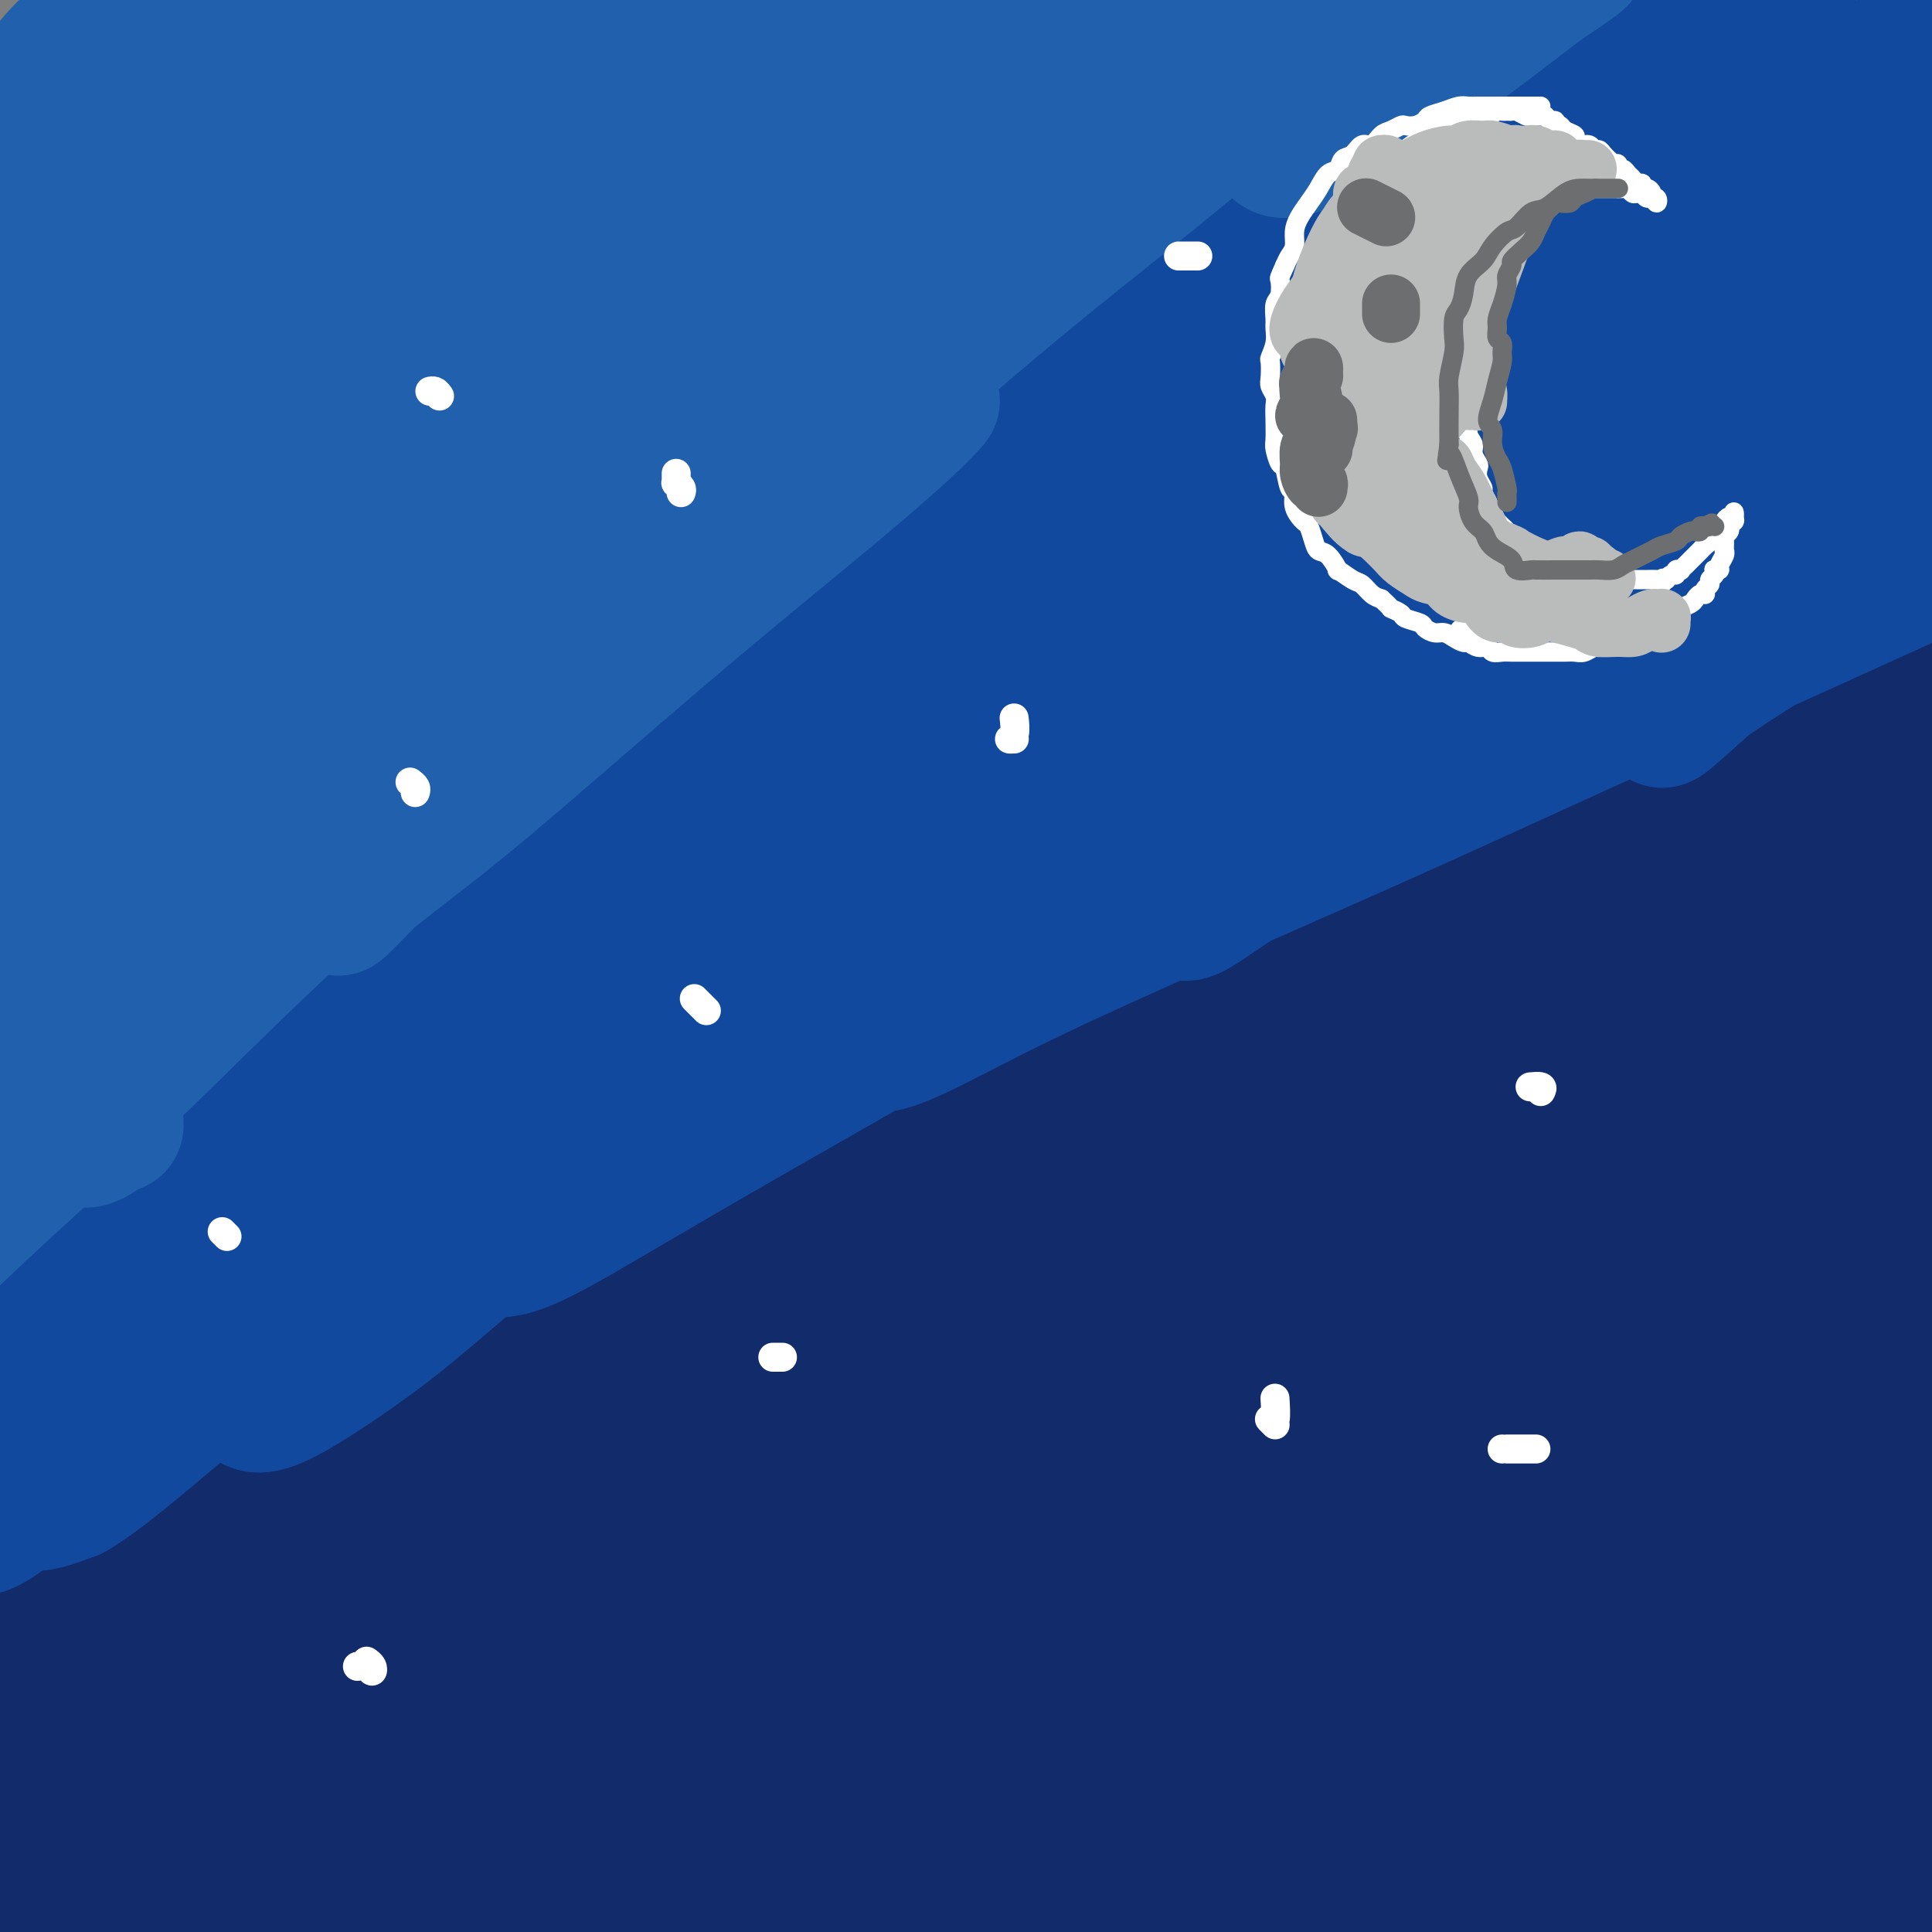 <svg viewBox='0 0 400 400' version='1.1' xmlns='http://www.w3.org/2000/svg' xmlns:xlink='http://www.w3.org/1999/xlink'><rect x="0" y="0" width="400" height="400" fill="#808080" stroke="none"/><g fill='none' stroke='#122B6A' stroke-width='28' stroke-linecap='round' stroke-linejoin='round'><path d='M350,366c0.422,0.684 0.843,1.368 1,2c0.157,0.632 0.049,1.213 0,2c-0.049,0.787 -0.038,1.781 0,3c0.038,1.219 0.102,2.662 0,4c-0.102,1.338 -0.369,2.570 -1,4c-0.631,1.430 -1.626,3.057 -2,4c-0.374,0.943 -0.127,1.201 1,1c1.127,-0.201 3.135,-0.863 6,-3c2.865,-2.137 6.588,-5.751 11,-10c4.412,-4.249 9.512,-9.134 14,-13c4.488,-3.866 8.363,-6.713 11,-8c2.637,-1.287 4.037,-1.013 4,1c-0.037,2.013 -1.511,5.765 -4,10c-2.489,4.235 -5.993,8.954 -9,14c-3.007,5.046 -5.518,10.421 -7,14c-1.482,3.579 -1.936,5.362 -1,6c0.936,0.638 3.262,0.130 6,-1c2.738,-1.130 5.888,-2.883 9,-5c3.112,-2.117 6.185,-4.599 8,-6c1.815,-1.401 2.371,-1.722 2,-1c-0.371,0.722 -1.670,2.488 -4,5c-2.330,2.512 -5.690,5.770 -9,9c-3.310,3.230 -6.570,6.431 -9,9c-2.430,2.569 -4.030,4.504 -5,6c-0.970,1.496 -1.310,2.552 -1,3c0.310,0.448 1.270,0.290 2,0c0.730,-0.290 1.229,-0.710 3,-3c1.771,-2.290 4.815,-6.449 7,-11c2.185,-4.551 3.511,-9.495 5,-13c1.489,-3.505 3.140,-5.573 3,-8c-0.140,-2.427 -2.070,-5.214 -4,-8'/><path d='M387,373c-2.780,-1.193 -7.731,-0.176 -12,1c-4.269,1.176 -7.858,2.512 -16,6c-8.142,3.488 -20.839,9.127 -36,17c-15.161,7.873 -32.788,17.981 -42,23c-9.212,5.019 -10.011,4.950 -16,8c-5.989,3.050 -17.168,9.220 -22,11c-4.832,1.780 -3.318,-0.831 -1,-4c2.318,-3.169 5.441,-6.897 14,-16c8.559,-9.103 22.553,-23.579 32,-33c9.447,-9.421 14.347,-13.785 22,-21c7.653,-7.215 18.061,-17.282 26,-25c7.939,-7.718 13.410,-13.086 17,-17c3.590,-3.914 5.299,-6.372 5,-6c-0.299,0.372 -2.607,3.575 -8,8c-5.393,4.425 -13.872,10.071 -24,18c-10.128,7.929 -21.906,18.140 -35,29c-13.094,10.860 -27.505,22.367 -40,33c-12.495,10.633 -23.076,20.390 -32,28c-8.924,7.610 -16.191,13.073 -20,16c-3.809,2.927 -4.159,3.319 -2,1c2.159,-2.319 6.826,-7.349 14,-14c7.174,-6.651 16.855,-14.922 29,-25c12.145,-10.078 26.756,-21.965 41,-33c14.244,-11.035 28.122,-21.220 41,-31c12.878,-9.780 24.755,-19.154 34,-26c9.245,-6.846 15.859,-11.163 20,-14c4.141,-2.837 5.808,-4.194 5,-4c-0.808,0.194 -4.093,1.939 -10,5c-5.907,3.061 -14.437,7.440 -25,14c-10.563,6.560 -23.161,15.303 -37,25c-13.839,9.697 -28.920,20.349 -44,31'/><path d='M265,378c-19.652,14.505 -28.281,22.769 -37,31c-8.719,8.231 -17.526,16.429 -22,21c-4.474,4.571 -4.613,5.515 -1,3c3.613,-2.515 10.980,-8.490 22,-17c11.020,-8.510 25.693,-19.556 41,-30c15.307,-10.444 31.249,-20.286 47,-30c15.751,-9.714 31.312,-19.300 45,-27c13.688,-7.700 25.503,-13.514 35,-18c9.497,-4.486 16.676,-7.644 20,-8c3.324,-0.356 2.794,2.089 0,6c-2.794,3.911 -7.851,9.288 -16,17c-8.149,7.712 -19.392,17.759 -28,25c-8.608,7.241 -14.583,11.677 -27,23c-12.417,11.323 -31.276,29.535 -44,42c-12.724,12.465 -19.315,19.184 -24,24c-4.685,4.816 -7.466,7.730 -7,8c0.466,0.270 4.178,-2.104 11,-8c6.822,-5.896 16.753,-15.313 25,-23c8.247,-7.687 14.809,-13.642 23,-21c8.191,-7.358 18.012,-16.118 25,-22c6.988,-5.882 11.145,-8.886 14,-10c2.855,-1.114 4.410,-0.339 2,5c-2.410,5.339 -8.785,15.242 -14,23c-5.215,7.758 -9.270,13.371 -15,21c-5.730,7.629 -13.134,17.275 -18,24c-4.866,6.725 -7.192,10.530 -8,12c-0.808,1.470 -0.098,0.604 3,-3c3.098,-3.604 8.583,-9.945 15,-18c6.417,-8.055 13.766,-17.822 21,-28c7.234,-10.178 14.353,-20.765 19,-29c4.647,-8.235 6.824,-14.117 9,-20'/><path d='M381,351c4.108,-10.019 0.379,-10.565 -4,-11c-4.379,-0.435 -9.406,-0.757 -17,2c-7.594,2.757 -17.755,8.595 -29,16c-11.245,7.405 -23.576,16.379 -36,26c-12.424,9.621 -24.943,19.888 -35,29c-10.057,9.112 -17.653,17.067 -23,22c-5.347,4.933 -8.447,6.844 -8,6c0.447,-0.844 4.439,-4.441 12,-12c7.561,-7.559 18.691,-19.078 33,-33c14.309,-13.922 31.797,-30.246 49,-45c17.203,-14.754 34.122,-27.937 48,-39c13.878,-11.063 24.714,-20.005 33,-26c8.286,-5.995 14.021,-9.045 16,-10c1.979,-0.955 0.201,0.183 -4,4c-4.201,3.817 -10.827,10.313 -21,18c-10.173,7.687 -23.894,16.564 -40,27c-16.106,10.436 -34.598,22.432 -54,35c-19.402,12.568 -39.715,25.707 -58,38c-18.285,12.293 -34.543,23.741 -49,34c-14.457,10.259 -27.113,19.330 -37,26c-9.887,6.670 -17.004,10.939 -21,13c-3.996,2.061 -4.870,1.915 -1,-4c3.870,-5.915 12.485,-17.600 26,-32c13.515,-14.400 31.929,-31.517 46,-44c14.071,-12.483 23.798,-20.333 42,-35c18.202,-14.667 44.879,-36.150 60,-48c15.121,-11.850 18.684,-14.068 27,-20c8.316,-5.932 21.384,-15.580 27,-20c5.616,-4.420 3.781,-3.613 2,-3c-1.781,0.613 -3.509,1.032 -10,4c-6.491,2.968 -17.746,8.484 -29,14'/><path d='M326,283c-17.901,9.091 -43.155,22.818 -61,33c-17.845,10.182 -28.283,16.819 -45,28c-16.717,11.181 -39.714,26.907 -58,40c-18.286,13.093 -31.863,23.555 -43,32c-11.137,8.445 -19.835,14.874 -23,17c-3.165,2.126 -0.799,-0.052 3,-3c3.799,-2.948 9.030,-6.666 18,-13c8.970,-6.334 21.681,-15.285 45,-30c23.319,-14.715 57.248,-35.194 80,-49c22.752,-13.806 34.328,-20.939 54,-32c19.672,-11.061 47.441,-26.049 70,-38c22.559,-11.951 39.910,-20.866 55,-28c15.090,-7.134 27.920,-12.487 37,-16c9.080,-3.513 14.410,-5.187 16,-5c1.590,0.187 -0.560,2.236 -6,6c-5.440,3.764 -14.169,9.243 -27,16c-12.831,6.757 -29.764,14.791 -50,25c-20.236,10.209 -43.774,22.593 -69,36c-25.226,13.407 -52.138,27.836 -78,42c-25.862,14.164 -50.674,28.063 -72,40c-21.326,11.937 -39.166,21.913 -55,30c-15.834,8.087 -29.661,14.286 -40,19c-10.339,4.714 -17.189,7.945 -20,9c-2.811,1.055 -1.582,-0.065 4,-2c5.582,-1.935 15.517,-4.684 29,-10c13.483,-5.316 30.513,-13.197 51,-23c20.487,-9.803 44.432,-21.527 69,-34c24.568,-12.473 49.761,-25.694 74,-38c24.239,-12.306 47.526,-23.698 69,-34c21.474,-10.302 41.135,-19.515 57,-27c15.865,-7.485 27.932,-13.243 40,-19'/><path d='M450,255c52.332,-25.588 28.662,-13.559 21,-10c-7.662,3.559 0.684,-1.351 0,-2c-0.684,-0.649 -10.400,2.965 -20,6c-9.600,3.035 -19.086,5.492 -40,12c-20.914,6.508 -53.255,17.067 -76,25c-22.745,7.933 -35.893,13.239 -58,23c-22.107,9.761 -53.174,23.976 -80,38c-26.826,14.024 -49.411,27.857 -69,40c-19.589,12.143 -36.180,22.595 -49,30c-12.820,7.405 -21.867,11.764 -28,14c-6.133,2.236 -9.352,2.348 -7,0c2.352,-2.348 10.277,-7.158 16,-11c5.723,-3.842 9.246,-6.716 24,-15c14.754,-8.284 40.740,-21.977 67,-36c26.260,-14.023 52.796,-28.377 73,-40c20.204,-11.623 34.077,-20.516 60,-35c25.923,-14.484 63.895,-34.559 89,-48c25.105,-13.441 37.342,-20.249 47,-25c9.658,-4.751 16.735,-7.444 22,-10c5.265,-2.556 8.716,-4.976 8,-5c-0.716,-0.024 -5.601,2.348 -12,5c-6.399,2.652 -14.313,5.583 -34,13c-19.687,7.417 -51.149,19.320 -73,28c-21.851,8.680 -34.093,14.137 -56,24c-21.907,9.863 -53.481,24.134 -81,37c-27.519,12.866 -50.985,24.328 -72,34c-21.015,9.672 -39.579,17.553 -56,24c-16.421,6.447 -30.701,11.460 -41,15c-10.299,3.540 -16.619,5.607 -19,6c-2.381,0.393 -0.823,-0.888 5,-4c5.823,-3.112 15.912,-8.056 26,-13'/><path d='M37,375c12.964,-6.042 29.874,-12.646 51,-22c21.126,-9.354 46.468,-21.459 73,-35c26.532,-13.541 54.255,-28.518 81,-43c26.745,-14.482 52.511,-28.470 75,-40c22.489,-11.530 41.701,-20.601 58,-28c16.299,-7.399 29.684,-13.126 40,-17c10.316,-3.874 17.565,-5.894 21,-7c3.435,-1.106 3.058,-1.298 -1,1c-4.058,2.298 -11.798,7.087 -24,13c-12.202,5.913 -28.867,12.952 -50,23c-21.133,10.048 -46.733,23.106 -75,38c-28.267,14.894 -59.202,31.624 -89,50c-29.798,18.376 -58.461,38.399 -83,56c-24.539,17.601 -44.955,32.781 -61,44c-16.045,11.219 -27.718,18.478 -36,24c-8.282,5.522 -13.174,9.305 -16,11c-2.826,1.695 -3.588,1.300 1,-2c4.588,-3.300 14.526,-9.505 22,-15c7.474,-5.495 12.483,-10.280 34,-26c21.517,-15.720 59.541,-42.374 91,-64c31.459,-21.626 56.352,-38.224 80,-53c23.648,-14.776 46.052,-27.731 64,-38c17.948,-10.269 31.441,-17.853 41,-23c9.559,-5.147 15.186,-7.857 18,-9c2.814,-1.143 2.816,-0.720 -2,3c-4.816,3.720 -14.451,10.739 -23,17c-8.549,6.261 -16.012,11.766 -29,20c-12.988,8.234 -31.502,19.197 -58,36c-26.498,16.803 -60.980,39.447 -83,54c-22.020,14.553 -31.577,21.015 -47,32c-15.423,10.985 -36.711,26.492 -58,42'/><path d='M52,417c-21.914,15.934 -24.200,18.769 -28,22c-3.800,3.231 -9.114,6.859 -9,8c0.114,1.141 5.657,-0.203 12,-3c6.343,-2.797 13.487,-7.047 24,-15c10.513,-7.953 24.396,-19.611 50,-40c25.604,-20.389 62.929,-49.511 88,-69c25.071,-19.489 37.889,-29.344 58,-44c20.111,-14.656 47.516,-34.112 69,-48c21.484,-13.888 37.049,-22.208 50,-29c12.951,-6.792 23.290,-12.057 31,-16c7.710,-3.943 12.791,-6.563 14,-7c1.209,-0.437 -1.455,1.308 -7,4c-5.545,2.692 -13.971,6.329 -27,13c-13.029,6.671 -30.662,16.375 -53,29c-22.338,12.625 -49.383,28.171 -77,46c-27.617,17.829 -55.806,37.940 -81,55c-25.194,17.060 -47.393,31.068 -66,43c-18.607,11.932 -33.622,21.786 -46,29c-12.378,7.214 -22.118,11.786 -28,15c-5.882,3.214 -7.906,5.069 -7,5c0.906,-0.069 4.740,-2.062 13,-8c8.260,-5.938 20.944,-15.822 39,-30c18.056,-14.178 41.485,-32.650 67,-52c25.515,-19.350 53.117,-39.579 80,-58c26.883,-18.421 53.047,-35.034 76,-49c22.953,-13.966 42.694,-25.286 59,-34c16.306,-8.714 29.176,-14.824 39,-19c9.824,-4.176 16.602,-6.418 19,-7c2.398,-0.582 0.415,0.497 -5,4c-5.415,3.503 -14.261,9.429 -29,18c-14.739,8.571 -35.369,19.785 -56,31'/><path d='M321,211c-27.665,15.486 -51.828,27.699 -80,43c-28.172,15.301 -60.352,33.688 -90,51c-29.648,17.312 -56.765,33.549 -82,49c-25.235,15.451 -48.589,30.117 -64,40c-15.411,9.883 -22.879,14.982 -35,23c-12.121,8.018 -28.896,18.953 -38,25c-9.104,6.047 -10.539,7.206 -11,7c-0.461,-0.206 0.050,-1.775 6,-8c5.950,-6.225 17.339,-17.105 29,-27c11.661,-9.895 23.595,-18.804 41,-32c17.405,-13.196 40.280,-30.681 74,-53c33.720,-22.319 78.285,-49.474 106,-66c27.715,-16.526 38.580,-22.423 64,-37c25.420,-14.577 65.395,-37.835 94,-53c28.605,-15.165 45.840,-22.236 58,-28c12.160,-5.764 19.246,-10.222 28,-15c8.754,-4.778 19.178,-9.875 23,-12c3.822,-2.125 1.043,-1.276 -2,0c-3.043,1.276 -6.348,2.981 -22,10c-15.652,7.019 -43.650,19.352 -65,29c-21.350,9.648 -36.053,16.613 -60,29c-23.947,12.387 -57.139,30.198 -93,51c-35.861,20.802 -74.391,44.596 -98,59c-23.609,14.404 -32.298,19.417 -46,27c-13.702,7.583 -32.416,17.737 -47,26c-14.584,8.263 -25.038,14.636 -34,20c-8.962,5.364 -16.432,9.719 -20,12c-3.568,2.281 -3.235,2.488 0,0c3.235,-2.488 9.371,-7.670 21,-16c11.629,-8.330 28.751,-19.809 50,-34c21.249,-14.191 46.624,-31.096 72,-48'/><path d='M100,283c36.566,-23.432 56.480,-33.012 81,-46c24.520,-12.988 53.645,-29.384 81,-44c27.355,-14.616 52.941,-27.453 77,-39c24.059,-11.547 46.590,-21.803 66,-30c19.410,-8.197 35.698,-14.334 49,-19c13.302,-4.666 23.619,-7.861 31,-10c7.381,-2.139 11.825,-3.222 13,-3c1.175,0.222 -0.918,1.749 -6,4c-5.082,2.251 -13.153,5.227 -24,9c-10.847,3.773 -24.471,8.345 -41,14c-16.529,5.655 -35.964,12.394 -57,21c-21.036,8.606 -43.672,19.077 -68,31c-24.328,11.923 -50.347,25.296 -75,38c-24.653,12.704 -47.940,24.738 -70,37c-22.060,12.262 -42.893,24.752 -61,35c-18.107,10.248 -33.486,18.254 -47,25c-13.514,6.746 -25.161,12.234 -33,16c-7.839,3.766 -11.869,5.811 -14,7c-2.131,1.189 -2.363,1.522 1,0c3.363,-1.522 10.321,-4.898 21,-11c10.679,-6.102 25.077,-14.929 44,-28c18.923,-13.071 42.369,-30.387 67,-47c24.631,-16.613 50.446,-32.523 74,-47c23.554,-14.477 44.848,-27.521 63,-38c18.152,-10.479 33.164,-18.393 46,-25c12.836,-6.607 23.497,-11.906 30,-15c6.503,-3.094 8.847,-3.984 11,-4c2.153,-0.016 4.113,0.841 3,3c-1.113,2.159 -5.300,5.620 -9,8c-3.700,2.380 -6.914,3.680 -17,9c-10.086,5.320 -27.043,14.660 -44,24'/><path d='M292,158c-16.624,9.774 -23.185,13.711 -37,23c-13.815,9.289 -34.884,23.932 -61,45c-26.116,21.068 -57.279,48.563 -77,66c-19.721,17.437 -28.000,24.817 -41,36c-13.000,11.183 -30.721,26.168 -48,41c-17.279,14.832 -34.118,29.509 -44,38c-9.882,8.491 -12.809,10.796 -16,14c-3.191,3.204 -6.647,7.306 -6,9c0.647,1.694 5.398,0.978 13,-1c7.602,-1.978 18.054,-5.218 30,-10c11.946,-4.782 25.387,-11.106 42,-19c16.613,-7.894 36.397,-17.357 57,-28c20.603,-10.643 42.026,-22.467 62,-33c19.974,-10.533 38.499,-19.774 55,-27c16.501,-7.226 30.979,-12.436 42,-16c11.021,-3.564 18.584,-5.482 23,-6c4.416,-0.518 5.683,0.365 4,4c-1.683,3.635 -6.317,10.023 -13,18c-6.683,7.977 -15.417,17.544 -26,29c-10.583,11.456 -23.015,24.801 -35,37c-11.985,12.199 -23.521,23.250 -32,32c-8.479,8.750 -13.900,15.198 -16,18c-2.100,2.802 -0.878,1.957 4,-3c4.878,-4.957 13.411,-14.028 24,-24c10.589,-9.972 23.232,-20.845 36,-31c12.768,-10.155 25.659,-19.591 38,-28c12.341,-8.409 24.133,-15.790 34,-22c9.867,-6.210 17.810,-11.249 26,-16c8.190,-4.751 16.626,-9.215 20,-11c3.374,-1.785 1.687,-0.893 0,0'/></g>
<g fill='none' stroke='#11499F' stroke-width='28' stroke-linecap='round' stroke-linejoin='round'><path d='M21,270c-0.369,0.319 -0.738,0.638 -1,1c-0.262,0.362 -0.416,0.769 -1,1c-0.584,0.231 -1.598,0.288 -3,2c-1.402,1.712 -3.190,5.078 -5,7c-1.810,1.922 -3.641,2.399 -5,4c-1.359,1.601 -2.247,4.326 -3,6c-0.753,1.674 -1.370,2.296 -1,3c0.370,0.704 1.727,1.488 4,1c2.273,-0.488 5.463,-2.249 9,-5c3.537,-2.751 7.422,-6.494 11,-10c3.578,-3.506 6.851,-6.776 9,-9c2.149,-2.224 3.175,-3.401 3,-4c-0.175,-0.599 -1.552,-0.618 -4,1c-2.448,1.618 -5.966,4.873 -10,8c-4.034,3.127 -8.584,6.126 -13,10c-4.416,3.874 -8.699,8.621 -12,13c-3.301,4.379 -5.620,8.388 -7,11c-1.380,2.612 -1.821,3.825 -1,5c0.821,1.175 2.905,2.312 6,1c3.095,-1.312 7.203,-5.073 12,-9c4.797,-3.927 10.284,-8.019 16,-13c5.716,-4.981 11.663,-10.851 17,-16c5.337,-5.149 10.066,-9.577 13,-13c2.934,-3.423 4.074,-5.840 4,-7c-0.074,-1.160 -1.360,-1.062 -4,0c-2.640,1.062 -6.633,3.089 -11,6c-4.367,2.911 -9.107,6.705 -14,11c-4.893,4.295 -9.941,9.089 -14,14c-4.059,4.911 -7.131,9.938 -9,14c-1.869,4.062 -2.534,7.161 -1,8c1.534,0.839 5.267,-0.580 9,-2'/><path d='M15,309c4.170,-2.347 10.093,-7.214 17,-13c6.907,-5.786 14.796,-12.493 22,-19c7.204,-6.507 13.723,-12.816 20,-19c6.277,-6.184 12.314,-12.243 16,-16c3.686,-3.757 5.023,-5.211 5,-6c-0.023,-0.789 -1.405,-0.911 -4,1c-2.595,1.911 -6.402,5.857 -10,9c-3.598,3.143 -6.988,5.485 -12,11c-5.012,5.515 -11.648,14.204 -15,20c-3.352,5.796 -3.421,8.698 -3,11c0.421,2.302 1.332,4.004 6,2c4.668,-2.004 13.095,-7.713 19,-12c5.905,-4.287 9.290,-7.150 15,-12c5.710,-4.850 13.744,-11.687 22,-19c8.256,-7.313 16.732,-15.103 22,-20c5.268,-4.897 7.327,-6.903 9,-9c1.673,-2.097 2.961,-4.287 2,-4c-0.961,0.287 -4.171,3.049 -7,5c-2.829,1.951 -5.277,3.090 -9,6c-3.723,2.910 -8.722,7.593 -13,12c-4.278,4.407 -7.837,8.540 -11,12c-3.163,3.460 -5.931,6.247 -6,8c-0.069,1.753 2.561,2.471 7,1c4.439,-1.471 10.686,-5.130 19,-10c8.314,-4.870 18.694,-10.952 31,-18c12.306,-7.048 26.538,-15.062 40,-23c13.462,-7.938 26.154,-15.798 38,-22c11.846,-6.202 22.845,-10.745 32,-15c9.155,-4.255 16.465,-8.223 22,-11c5.535,-2.777 9.296,-4.365 11,-5c1.704,-0.635 1.352,-0.318 1,0'/><path d='M301,154c9.125,-4.066 -1.063,1.270 -8,4c-6.937,2.730 -10.622,2.855 -16,5c-5.378,2.145 -12.450,6.309 -20,10c-7.550,3.691 -15.577,6.909 -24,11c-8.423,4.091 -17.241,9.057 -25,14c-7.759,4.943 -14.459,9.865 -19,13c-4.541,3.135 -6.924,4.484 -7,5c-0.076,0.516 2.155,0.198 7,-2c4.845,-2.198 12.302,-6.276 22,-11c9.698,-4.724 21.635,-10.095 35,-16c13.365,-5.905 28.158,-12.343 43,-19c14.842,-6.657 29.734,-13.532 44,-20c14.266,-6.468 27.908,-12.529 40,-18c12.092,-5.471 22.635,-10.350 31,-14c8.365,-3.650 14.552,-6.070 18,-8c3.448,-1.930 4.157,-3.371 3,-3c-1.157,0.371 -4.180,2.554 -8,4c-3.820,1.446 -8.436,2.157 -15,5c-6.564,2.843 -15.077,7.820 -21,11c-5.923,3.180 -9.255,4.563 -15,8c-5.745,3.437 -13.902,8.927 -18,12c-4.098,3.073 -4.138,3.727 -4,4c0.138,0.273 0.454,0.165 4,-3c3.546,-3.165 10.321,-9.386 16,-14c5.679,-4.614 10.261,-7.619 16,-12c5.739,-4.381 12.634,-10.138 19,-16c6.366,-5.862 12.203,-11.831 15,-15c2.797,-3.169 2.554,-3.540 -1,-3c-3.554,0.540 -10.418,1.992 -16,4c-5.582,2.008 -9.880,4.574 -18,9c-8.120,4.426 -20.060,10.713 -32,17'/><path d='M347,116c-17.167,9.848 -35.083,21.468 -47,29c-11.917,7.532 -17.834,10.977 -26,17c-8.166,6.023 -18.582,14.623 -24,20c-5.418,5.377 -5.840,7.530 -4,7c1.840,-0.530 5.940,-3.743 14,-9c8.060,-5.257 20.078,-12.557 35,-22c14.922,-9.443 32.746,-21.030 50,-32c17.254,-10.970 33.936,-21.325 48,-30c14.064,-8.675 25.509,-15.672 34,-21c8.491,-5.328 14.030,-8.988 17,-11c2.970,-2.012 3.373,-2.377 0,-1c-3.373,1.377 -10.523,4.496 -20,9c-9.477,4.504 -21.282,10.393 -37,18c-15.718,7.607 -35.349,16.931 -57,28c-21.651,11.069 -45.322,23.884 -67,36c-21.678,12.116 -41.362,23.535 -59,33c-17.638,9.465 -33.229,16.976 -46,23c-12.771,6.024 -22.721,10.561 -30,14c-7.279,3.439 -11.886,5.782 -13,7c-1.114,1.218 1.266,1.312 7,-1c5.734,-2.312 14.822,-7.031 29,-15c14.178,-7.969 33.444,-19.189 57,-34c23.556,-14.811 51.401,-33.212 77,-49c25.599,-15.788 48.952,-28.965 68,-40c19.048,-11.035 33.793,-19.930 45,-26c11.207,-6.070 18.877,-9.314 23,-11c4.123,-1.686 4.699,-1.814 2,0c-2.699,1.814 -8.672,5.569 -18,11c-9.328,5.431 -22.011,12.539 -39,22c-16.989,9.461 -38.282,21.275 -62,34c-23.718,12.725 -49.859,26.363 -76,40'/><path d='M228,162c-42.639,23.762 -52.736,29.666 -69,39c-16.264,9.334 -38.693,22.097 -57,32c-18.307,9.903 -32.491,16.945 -44,23c-11.509,6.055 -20.343,11.122 -26,14c-5.657,2.878 -8.136,3.568 -7,2c1.136,-1.568 5.886,-5.392 16,-13c10.114,-7.608 25.591,-18.998 40,-29c14.409,-10.002 27.751,-18.616 47,-31c19.249,-12.384 44.406,-28.539 76,-47c31.594,-18.461 69.626,-39.227 92,-51c22.374,-11.773 29.091,-14.552 44,-21c14.909,-6.448 38.010,-16.566 51,-22c12.990,-5.434 15.869,-6.185 18,-7c2.131,-0.815 3.513,-1.695 -2,1c-5.513,2.695 -17.922,8.965 -28,14c-10.078,5.035 -17.825,8.837 -35,17c-17.175,8.163 -43.777,20.688 -71,34c-27.223,13.312 -55.068,27.412 -82,42c-26.932,14.588 -52.951,29.665 -76,43c-23.049,13.335 -43.127,24.926 -60,35c-16.873,10.074 -30.539,18.629 -41,25c-10.461,6.371 -17.715,10.559 -22,13c-4.285,2.441 -5.600,3.136 -3,1c2.600,-2.136 9.117,-7.102 20,-15c10.883,-7.898 26.132,-18.729 46,-32c19.868,-13.271 44.353,-28.982 71,-45c26.647,-16.018 55.455,-32.342 83,-48c27.545,-15.658 53.826,-30.651 77,-43c23.174,-12.349 43.239,-22.056 61,-30c17.761,-7.944 33.217,-14.127 45,-19c11.783,-4.873 19.891,-8.437 28,-12'/><path d='M420,32c23.451,-10.439 15.080,-6.035 11,-4c-4.080,2.035 -3.869,1.701 -9,4c-5.131,2.299 -15.605,7.229 -29,13c-13.395,5.771 -29.710,12.381 -51,22c-21.290,9.619 -47.555,22.247 -75,36c-27.445,13.753 -56.071,28.630 -83,44c-26.929,15.370 -52.162,31.233 -74,45c-21.838,13.767 -40.280,25.439 -56,36c-15.720,10.561 -28.719,20.010 -39,27c-10.281,6.990 -17.843,11.521 -23,15c-5.157,3.479 -7.909,5.907 -9,7c-1.091,1.093 -0.520,0.853 3,-1c3.520,-1.853 9.990,-5.317 20,-11c10.010,-5.683 23.561,-13.583 40,-24c16.439,-10.417 35.765,-23.350 57,-36c21.235,-12.650 44.378,-25.019 68,-38c23.622,-12.981 47.723,-26.576 71,-39c23.277,-12.424 45.729,-23.677 67,-34c21.271,-10.323 41.362,-19.715 59,-28c17.638,-8.285 32.822,-15.464 46,-21c13.178,-5.536 24.348,-9.428 32,-12c7.652,-2.572 11.785,-3.824 17,-5c5.215,-1.176 11.512,-2.277 14,-3c2.488,-0.723 1.167,-1.068 0,-1c-1.167,0.068 -2.181,0.550 -5,1c-2.819,0.450 -7.442,0.868 -16,3c-8.558,2.132 -21.050,5.977 -30,9c-8.950,3.023 -14.358,5.223 -24,9c-9.642,3.777 -23.519,9.132 -38,16c-14.481,6.868 -29.566,15.248 -46,25c-16.434,9.752 -34.217,20.876 -52,32'/><path d='M266,119c-26.511,16.013 -43.789,27.545 -55,35c-11.211,7.455 -16.357,10.832 -23,15c-6.643,4.168 -14.785,9.127 -17,10c-2.215,0.873 1.496,-2.339 5,-5c3.504,-2.661 6.800,-4.770 16,-12c9.200,-7.230 24.304,-19.579 43,-34c18.696,-14.421 40.983,-30.913 62,-46c21.017,-15.087 40.765,-28.768 57,-40c16.235,-11.232 28.958,-20.014 39,-27c10.042,-6.986 17.403,-12.178 21,-15c3.597,-2.822 3.431,-3.276 1,-2c-2.431,1.276 -7.126,4.281 -15,9c-7.874,4.719 -18.928,11.150 -34,21c-15.072,9.850 -34.162,23.117 -56,38c-21.838,14.883 -46.422,31.381 -70,48c-23.578,16.619 -46.148,33.358 -66,48c-19.852,14.642 -36.985,27.188 -52,38c-15.015,10.812 -27.912,19.890 -38,28c-10.088,8.110 -17.365,15.252 -22,20c-4.635,4.748 -6.626,7.101 -5,7c1.626,-0.101 6.870,-2.657 15,-9c8.130,-6.343 19.145,-16.474 33,-28c13.855,-11.526 30.550,-24.446 48,-38c17.450,-13.554 35.655,-27.741 53,-40c17.345,-12.259 33.831,-22.589 49,-33c15.169,-10.411 29.020,-20.904 42,-31c12.980,-10.096 25.089,-19.797 35,-28c9.911,-8.203 17.626,-14.910 23,-20c5.374,-5.090 8.408,-8.563 8,-10c-0.408,-1.437 -4.260,-0.839 -9,1c-4.740,1.839 -10.370,4.920 -16,8'/><path d='M338,27c-11.746,6.261 -28.612,17.413 -46,29c-17.388,11.587 -35.298,23.611 -56,38c-20.702,14.389 -44.194,31.145 -64,45c-19.806,13.855 -35.925,24.808 -50,34c-14.075,9.192 -26.106,16.622 -36,22c-9.894,5.378 -17.652,8.705 -22,11c-4.348,2.295 -5.285,3.558 -6,4c-0.715,0.442 -1.208,0.064 3,-4c4.208,-4.064 13.117,-11.813 26,-22c12.883,-10.187 29.739,-22.813 43,-33c13.261,-10.187 22.926,-17.936 40,-31c17.074,-13.064 41.556,-31.442 58,-44c16.444,-12.558 24.849,-19.294 31,-24c6.151,-4.706 10.047,-7.381 12,-9c1.953,-1.619 1.962,-2.182 0,-1c-1.962,1.182 -5.895,4.108 -11,8c-5.105,3.892 -11.384,8.751 -27,21c-15.616,12.249 -40.571,31.887 -58,46c-17.429,14.113 -27.333,22.702 -44,38c-16.667,15.298 -40.096,37.307 -60,57c-19.904,19.693 -36.283,37.071 -50,51c-13.717,13.929 -24.774,24.410 -34,33c-9.226,8.590 -16.623,15.290 -22,20c-5.377,4.710 -8.734,7.431 -10,9c-1.266,1.569 -0.441,1.985 2,-1c2.441,-2.985 6.499,-9.371 14,-20c7.501,-10.629 18.446,-25.500 33,-42c14.554,-16.500 32.715,-34.629 51,-52c18.285,-17.371 36.692,-33.985 56,-50c19.308,-16.015 39.517,-31.433 60,-47c20.483,-15.567 41.242,-31.284 62,-47'/><path d='M233,66c28.846,-22.274 39.962,-30.958 53,-40c13.038,-9.042 27.997,-18.441 39,-26c11.003,-7.559 18.051,-13.277 23,-17c4.949,-3.723 7.800,-5.451 9,-6c1.200,-0.549 0.748,0.080 0,1c-0.748,0.920 -1.792,2.132 -4,4c-2.208,1.868 -5.581,4.394 -10,8c-4.419,3.606 -9.883,8.293 -17,14c-7.117,5.707 -15.888,12.435 -25,20c-9.112,7.565 -18.564,15.969 -28,25c-9.436,9.031 -18.856,18.690 -28,27c-9.144,8.310 -18.012,15.271 -24,21c-5.988,5.729 -9.095,10.227 -10,12c-0.905,1.773 0.394,0.823 5,-2c4.606,-2.823 12.520,-7.518 23,-15c10.480,-7.482 23.526,-17.752 33,-25c9.474,-7.248 15.375,-11.476 26,-19c10.625,-7.524 25.972,-18.344 36,-25c10.028,-6.656 14.735,-9.147 18,-11c3.265,-1.853 5.088,-3.069 6,-4c0.912,-0.931 0.914,-1.576 0,-1c-0.914,0.576 -2.744,2.375 -6,5c-3.256,2.625 -7.937,6.078 -12,10c-4.063,3.922 -7.507,8.314 -10,11c-2.493,2.686 -4.035,3.666 -5,5c-0.965,1.334 -1.353,3.021 2,1c3.353,-2.021 10.445,-7.749 15,-11c4.555,-3.251 6.571,-4.026 11,-7c4.429,-2.974 11.269,-8.147 15,-11c3.731,-2.853 4.352,-3.387 4,-3c-0.352,0.387 -1.676,1.693 -3,3'/><path d='M369,10c-3.012,2.891 -9.043,8.618 -13,12c-3.957,3.382 -5.841,4.418 -8,7c-2.159,2.582 -4.595,6.709 -4,9c0.595,2.291 4.219,2.746 7,3c2.781,0.254 4.718,0.307 8,0c3.282,-0.307 7.907,-0.975 12,-2c4.093,-1.025 7.653,-2.407 11,-4c3.347,-1.593 6.480,-3.398 9,-5c2.520,-1.602 4.425,-3.000 6,-5c1.575,-2.000 2.820,-4.601 3,-6c0.180,-1.399 -0.703,-1.597 -2,-2c-1.297,-0.403 -3.007,-1.011 -6,0c-2.993,1.011 -7.269,3.641 -12,6c-4.731,2.359 -9.918,4.447 -14,7c-4.082,2.553 -7.061,5.572 -10,8c-2.939,2.428 -5.840,4.265 -7,5c-1.160,0.735 -0.580,0.367 0,0'/></g>
<g fill='none' stroke='#2160AD' stroke-width='28' stroke-linecap='round' stroke-linejoin='round'><path d='M24,233c0.053,-0.392 0.105,-0.785 -1,0c-1.105,0.785 -3.368,2.746 -5,3c-1.632,0.254 -2.632,-1.201 -3,-2c-0.368,-0.799 -0.105,-0.943 0,-1c0.105,-0.057 0.053,-0.029 0,0'/><path d='M22,206c-0.390,-0.001 -0.780,-0.003 -1,0c-0.220,0.003 -0.271,0.010 -1,1c-0.729,0.990 -2.137,2.962 -3,4c-0.863,1.038 -1.180,1.141 -2,2c-0.820,0.859 -2.142,2.473 -4,4c-1.858,1.527 -4.253,2.967 -5,4c-0.747,1.033 0.154,1.658 0,2c-0.154,0.342 -1.363,0.401 0,-1c1.363,-1.401 5.297,-4.262 8,-7c2.703,-2.738 4.176,-5.352 7,-9c2.824,-3.648 7.001,-8.330 10,-12c2.999,-3.670 4.822,-6.326 6,-8c1.178,-1.674 1.711,-2.364 1,-2c-0.711,0.364 -2.668,1.782 -5,4c-2.332,2.218 -5.041,5.235 -9,9c-3.959,3.765 -9.169,8.278 -14,13c-4.831,4.722 -9.285,9.653 -13,14c-3.715,4.347 -6.692,8.111 -9,11c-2.308,2.889 -3.946,4.902 -4,6c-0.054,1.098 1.476,1.281 4,0c2.524,-1.281 6.044,-4.026 11,-8c4.956,-3.974 11.350,-9.178 18,-15c6.650,-5.822 13.556,-12.262 21,-19c7.444,-6.738 15.427,-13.776 21,-19c5.573,-5.224 8.735,-8.636 10,-10c1.265,-1.364 0.632,-0.682 0,0'/><path d='M76,162c-0.201,0.001 -0.402,0.002 -3,2c-2.598,1.998 -7.594,5.992 -13,11c-5.406,5.008 -11.223,11.028 -18,18c-6.777,6.972 -14.513,14.894 -22,23c-7.487,8.106 -14.725,16.395 -21,24c-6.275,7.605 -11.588,14.526 -15,19c-3.412,4.474 -4.923,6.500 -5,7c-0.077,0.500 1.278,-0.528 5,-4c3.722,-3.472 9.809,-9.388 17,-16c7.191,-6.612 15.486,-13.919 25,-23c9.514,-9.081 20.248,-19.936 31,-30c10.752,-10.064 21.521,-19.337 34,-30c12.479,-10.663 26.667,-22.717 34,-29c7.333,-6.283 7.809,-6.795 8,-7c0.191,-0.205 0.095,-0.102 0,0'/><path d='M193,83c-1.364,1.496 -2.729,2.991 -6,6c-3.271,3.009 -8.449,7.531 -15,13c-6.551,5.469 -14.474,11.886 -23,19c-8.526,7.114 -17.656,14.924 -27,23c-9.344,8.076 -18.903,16.418 -27,23c-8.097,6.582 -14.730,11.403 -19,15c-4.270,3.597 -6.175,5.968 -6,6c0.175,0.032 2.429,-2.277 9,-9c6.571,-6.723 17.459,-17.860 26,-26c8.541,-8.140 14.737,-13.285 30,-27c15.263,-13.715 39.594,-36.002 58,-52c18.406,-15.998 30.886,-25.707 40,-33c9.114,-7.293 14.860,-12.169 22,-18c7.140,-5.831 15.674,-12.618 18,-15c2.326,-2.382 -1.556,-0.360 -4,1c-2.444,1.360 -3.452,2.059 -12,8c-8.548,5.941 -24.637,17.123 -36,25c-11.363,7.877 -17.999,12.449 -28,20c-10.001,7.551 -23.368,18.080 -40,31c-16.632,12.920 -36.530,28.231 -49,38c-12.470,9.769 -17.513,13.998 -25,20c-7.487,6.002 -17.420,13.778 -24,19c-6.580,5.222 -9.807,7.890 -11,9c-1.193,1.110 -0.351,0.661 3,-2c3.351,-2.661 9.211,-7.535 19,-17c9.789,-9.465 23.508,-23.521 41,-40c17.492,-16.479 38.759,-35.380 58,-52c19.241,-16.620 36.456,-30.960 50,-42c13.544,-11.040 23.416,-18.780 31,-25c7.584,-6.220 12.881,-10.920 14,-13c1.119,-2.080 -1.941,-1.540 -5,-1'/><path d='M255,-13c-3.772,1.507 -10.701,5.775 -20,12c-9.299,6.225 -20.967,14.406 -35,25c-14.033,10.594 -30.431,23.600 -47,37c-16.569,13.400 -33.310,27.193 -49,41c-15.690,13.807 -30.329,27.628 -42,39c-11.671,11.372 -20.376,20.296 -26,26c-5.624,5.704 -8.169,8.188 -7,7c1.169,-1.188 6.052,-6.049 14,-14c7.948,-7.951 18.960,-18.992 32,-33c13.040,-14.008 28.107,-30.981 42,-46c13.893,-15.019 26.611,-28.083 36,-39c9.389,-10.917 15.448,-19.686 19,-26c3.552,-6.314 4.597,-10.172 2,-11c-2.597,-0.828 -8.835,1.376 -17,6c-8.165,4.624 -18.258,11.670 -30,21c-11.742,9.330 -25.133,20.946 -39,34c-13.867,13.054 -28.210,27.547 -41,41c-12.790,13.453 -24.026,25.865 -33,36c-8.974,10.135 -15.686,17.994 -19,22c-3.314,4.006 -3.229,4.161 0,0c3.229,-4.161 9.603,-12.638 19,-24c9.397,-11.362 21.816,-25.611 34,-40c12.184,-14.389 24.134,-28.919 34,-41c9.866,-12.081 17.650,-21.714 23,-28c5.350,-6.286 8.266,-9.224 7,-9c-1.266,0.224 -6.714,3.612 -11,7c-4.286,3.388 -7.411,6.778 -18,19c-10.589,12.222 -28.642,33.276 -44,52c-15.358,18.724 -28.019,35.118 -38,48c-9.981,12.882 -17.280,22.252 -25,32c-7.720,9.748 -15.860,19.874 -24,30'/><path d='M-48,211c-13.524,16.447 -3.833,2.563 1,-5c4.833,-7.563 4.810,-8.805 14,-23c9.190,-14.195 27.595,-41.344 39,-58c11.405,-16.656 15.811,-22.820 23,-33c7.189,-10.180 17.159,-24.374 23,-33c5.841,-8.626 7.551,-11.682 8,-13c0.449,-1.318 -0.362,-0.899 -7,8c-6.638,8.899 -19.103,26.278 -28,39c-8.897,12.722 -14.226,20.789 -23,34c-8.774,13.211 -20.994,31.567 -31,47c-10.006,15.433 -17.797,27.942 -24,37c-6.203,9.058 -10.817,14.664 -12,15c-1.183,0.336 1.066,-4.600 6,-16c4.934,-11.400 12.555,-29.264 21,-48c8.445,-18.736 17.714,-38.342 26,-57c8.286,-18.658 15.588,-36.366 21,-51c5.412,-14.634 8.934,-26.194 11,-34c2.066,-7.806 2.677,-11.858 1,-13c-1.677,-1.142 -5.643,0.625 -10,6c-4.357,5.375 -9.104,14.359 -15,25c-5.896,10.641 -12.940,22.939 -19,34c-6.060,11.061 -11.134,20.884 -15,28c-3.866,7.116 -6.523,11.526 -8,14c-1.477,2.474 -1.775,3.013 -1,2c0.775,-1.013 2.624,-3.576 5,-8c2.376,-4.424 5.281,-10.707 8,-18c2.719,-7.293 5.254,-15.595 8,-24c2.746,-8.405 5.705,-16.913 8,-23c2.295,-6.087 3.926,-9.754 5,-12c1.074,-2.246 1.593,-3.070 1,-2c-0.593,1.070 -2.296,4.035 -4,7'/><path d='M-16,36c-1.828,3.422 -4.899,9.476 -8,15c-3.101,5.524 -6.232,10.517 -9,16c-2.768,5.483 -5.175,11.456 -6,15c-0.825,3.544 -0.070,4.658 2,4c2.070,-0.658 5.455,-3.089 10,-8c4.545,-4.911 10.252,-12.303 16,-20c5.748,-7.697 11.539,-15.700 17,-22c5.461,-6.300 10.592,-10.896 14,-14c3.408,-3.104 5.094,-4.714 6,-5c0.906,-0.286 1.031,0.753 -1,5c-2.031,4.247 -6.220,11.703 -11,20c-4.780,8.297 -10.151,17.436 -14,24c-3.849,6.564 -6.175,10.554 -10,17c-3.825,6.446 -9.149,15.346 -11,19c-1.851,3.654 -0.228,2.060 1,0c1.228,-2.060 2.061,-4.586 9,-14c6.939,-9.414 19.986,-25.714 29,-37c9.014,-11.286 13.996,-17.556 21,-25c7.004,-7.444 16.029,-16.062 21,-22c4.971,-5.938 5.889,-9.196 5,-9c-0.889,0.196 -3.584,3.845 -8,8c-4.416,4.155 -10.555,8.817 -20,20c-9.445,11.183 -22.198,28.887 -31,41c-8.802,12.113 -13.654,18.635 -20,29c-6.346,10.365 -14.188,24.572 -19,34c-4.812,9.428 -6.595,14.076 -6,16c0.595,1.924 3.568,1.123 8,-3c4.432,-4.123 10.322,-11.569 19,-22c8.678,-10.431 20.144,-23.847 31,-38c10.856,-14.153 21.102,-29.044 30,-42c8.898,-12.956 16.449,-23.978 24,-35'/><path d='M73,3c10.711,-16.080 10.488,-17.779 11,-20c0.512,-2.221 1.757,-4.965 -2,1c-3.757,5.965 -12.518,20.639 -19,32c-6.482,11.361 -10.686,19.409 -18,33c-7.314,13.591 -17.738,32.724 -27,50c-9.262,17.276 -17.363,32.695 -25,47c-7.637,14.305 -14.812,27.495 -20,37c-5.188,9.505 -8.389,15.326 -9,19c-0.611,3.674 1.369,5.203 6,2c4.631,-3.203 11.914,-11.136 23,-25c11.086,-13.864 25.976,-33.658 42,-54c16.024,-20.342 33.180,-41.231 47,-59c13.820,-17.769 24.302,-32.416 31,-43c6.698,-10.584 9.612,-17.105 10,-21c0.388,-3.895 -1.749,-5.165 -7,-2c-5.251,3.165 -13.617,10.766 -25,22c-11.383,11.234 -25.785,26.100 -41,46c-15.215,19.900 -31.245,44.832 -45,68c-13.755,23.168 -25.235,44.571 -34,62c-8.765,17.429 -14.814,30.886 -18,40c-3.186,9.114 -3.510,13.887 -1,14c2.510,0.113 7.854,-4.434 17,-15c9.146,-10.566 22.096,-27.151 37,-46c14.904,-18.849 31.763,-39.963 48,-61c16.237,-21.037 31.851,-41.996 46,-61c14.149,-19.004 26.834,-36.053 35,-47c8.166,-10.947 11.812,-15.792 15,-21c3.188,-5.208 5.916,-10.777 3,-10c-2.916,0.777 -11.477,7.902 -18,13c-6.523,5.098 -11.006,8.171 -24,23c-12.994,14.829 -34.497,41.415 -56,68'/><path d='M55,95c-14.216,18.811 -21.756,31.837 -31,48c-9.244,16.163 -20.190,35.461 -28,51c-7.810,15.539 -12.483,27.317 -14,33c-1.517,5.683 0.121,5.269 2,5c1.879,-0.269 3.997,-0.395 14,-12c10.003,-11.605 27.889,-34.691 41,-52c13.111,-17.309 21.448,-28.843 33,-47c11.552,-18.157 26.321,-42.937 37,-62c10.679,-19.063 17.268,-32.409 21,-42c3.732,-9.591 4.605,-15.427 3,-18c-1.605,-2.573 -5.690,-1.885 -11,2c-5.310,3.885 -11.844,10.965 -20,20c-8.156,9.035 -17.933,20.024 -27,31c-9.067,10.976 -17.425,21.940 -25,31c-7.575,9.060 -14.369,16.218 -19,22c-4.631,5.782 -7.100,10.189 -8,13c-0.900,2.811 -0.230,4.024 3,3c3.230,-1.024 9.019,-4.287 16,-10c6.981,-5.713 15.155,-13.877 24,-24c8.845,-10.123 18.363,-22.205 26,-33c7.637,-10.795 13.393,-20.303 17,-28c3.607,-7.697 5.064,-13.582 4,-18c-1.064,-4.418 -4.649,-7.368 -10,-9c-5.351,-1.632 -12.469,-1.947 -21,-1c-8.531,0.947 -18.474,3.156 -28,6c-9.526,2.844 -18.633,6.323 -26,10c-7.367,3.677 -12.993,7.552 -17,11c-4.007,3.448 -6.394,6.471 -6,9c0.394,2.529 3.567,4.566 10,5c6.433,0.434 16.124,-0.733 28,-4c11.876,-3.267 25.938,-8.633 40,-14'/><path d='M83,21c14.083,-5.324 29.290,-11.633 44,-17c14.710,-5.367 28.922,-9.791 41,-13c12.078,-3.209 22.022,-5.203 26,-6c3.978,-0.797 1.989,-0.399 0,0'/><path d='M119,17c-0.623,0.118 -1.246,0.237 -2,1c-0.754,0.763 -1.638,2.172 -2,3c-0.362,0.828 -0.202,1.076 2,1c2.202,-0.076 6.445,-0.477 12,-2c5.555,-1.523 12.423,-4.168 20,-7c7.577,-2.832 15.862,-5.851 24,-8c8.138,-2.149 16.130,-3.427 24,-5c7.870,-1.573 15.617,-3.440 23,-5c7.383,-1.560 14.403,-2.813 20,-4c5.597,-1.187 9.772,-2.307 13,-3c3.228,-0.693 5.510,-0.960 6,-1c0.490,-0.040 -0.810,0.146 -3,1c-2.190,0.854 -5.269,2.377 -10,4c-4.731,1.623 -11.115,3.347 -17,5c-5.885,1.653 -11.270,3.237 -17,5c-5.730,1.763 -11.806,3.705 -17,5c-5.194,1.295 -9.506,1.941 -13,3c-3.494,1.059 -6.171,2.529 -8,3c-1.829,0.471 -2.810,-0.057 -3,0c-0.190,0.057 0.413,0.698 3,1c2.587,0.302 7.159,0.265 13,-1c5.841,-1.265 12.950,-3.759 21,-6c8.050,-2.241 17.041,-4.228 25,-7c7.959,-2.772 14.886,-6.329 21,-9c6.114,-2.671 11.416,-4.457 15,-6c3.584,-1.543 5.450,-2.844 6,-3c0.550,-0.156 -0.217,0.834 -2,2c-1.783,1.166 -4.581,2.508 -7,4c-2.419,1.492 -4.459,3.132 -6,4c-1.541,0.868 -2.583,0.962 -3,1c-0.417,0.038 -0.208,0.019 0,0'/><path d='M262,-5c-0.190,0.721 -0.380,1.442 -2,3c-1.620,1.558 -4.671,3.955 -7,6c-2.329,2.045 -3.938,3.740 -5,5c-1.062,1.260 -1.577,2.085 -1,2c0.577,-0.085 2.246,-1.079 5,-3c2.754,-1.921 6.593,-4.769 11,-8c4.407,-3.231 9.384,-6.845 14,-10c4.616,-3.155 8.872,-5.853 12,-8c3.128,-2.147 5.127,-3.745 6,-4c0.873,-0.255 0.621,0.831 -1,2c-1.621,1.169 -4.610,2.421 -8,5c-3.390,2.579 -7.180,6.485 -11,10c-3.820,3.515 -7.671,6.639 -11,10c-3.329,3.361 -6.136,6.959 -8,10c-1.864,3.041 -2.785,5.525 -3,7c-0.215,1.475 0.276,1.941 2,2c1.724,0.059 4.682,-0.288 8,-2c3.318,-1.712 6.995,-4.787 11,-8c4.005,-3.213 8.338,-6.562 13,-10c4.662,-3.438 9.652,-6.963 13,-10c3.348,-3.037 5.054,-5.584 6,-7c0.946,-1.416 1.134,-1.700 0,-1c-1.134,0.700 -3.589,2.383 -7,5c-3.411,2.617 -7.780,6.169 -12,10c-4.220,3.831 -8.293,7.941 -12,12c-3.707,4.059 -7.048,8.068 -9,11c-1.952,2.932 -2.515,4.788 -2,6c0.515,1.212 2.107,1.778 6,0c3.893,-1.778 10.087,-5.902 15,-9c4.913,-3.098 8.547,-5.171 14,-9c5.453,-3.829 12.727,-9.415 20,-15'/><path d='M319,-3c9.278,-6.272 7.974,-5.451 8,-6c0.026,-0.549 1.383,-2.469 0,-2c-1.383,0.469 -5.506,3.327 -9,6c-3.494,2.673 -6.359,5.160 -8,7c-1.641,1.840 -2.057,3.034 -3,4c-0.943,0.966 -2.412,1.705 -3,2c-0.588,0.295 -0.294,0.148 0,0'/></g>
<g fill='none' stroke='#FFFFFF' stroke-width='6' stroke-linecap='round' stroke-linejoin='round'><path d='M318,300c-0.423,0.000 -0.845,0.000 -1,0c-0.155,0.000 -0.041,0.000 -1,0c-0.959,0.000 -2.989,0.000 -4,0c-1.011,0.000 -1.003,0.000 -1,0c0.003,0.000 0.002,0.000 0,0'/><path d='M264,295c-0.392,-0.391 -0.785,-0.781 -1,-1c-0.215,-0.219 -0.254,-0.265 0,0c0.254,0.265 0.799,0.841 1,0c0.201,-0.841 0.057,-3.097 0,-4c-0.057,-0.903 -0.029,-0.451 0,0'/><path d='M319,226c0.226,-0.423 0.452,-0.845 0,-1c-0.452,-0.155 -1.583,-0.042 -2,0c-0.417,0.042 -0.119,0.012 0,0c0.119,-0.012 0.060,-0.006 0,0'/><path d='M304,132c0.111,-0.422 0.222,-0.844 0,-1c-0.222,-0.156 -0.778,-0.044 -1,0c-0.222,0.044 -0.111,0.022 0,0'/><path d='M210,153c-0.536,0.024 -1.071,0.048 -1,0c0.071,-0.048 0.750,-0.167 1,-1c0.250,-0.833 0.071,-2.381 0,-3c-0.071,-0.619 -0.036,-0.310 0,0'/><path d='M141,102c0.113,-0.303 0.226,-0.607 0,-1c-0.226,-0.393 -0.793,-0.876 -1,-1c-0.207,-0.124 -0.056,0.111 0,0c0.056,-0.111 0.015,-0.568 0,-1c-0.015,-0.432 -0.004,-0.838 0,-1c0.004,-0.162 0.002,-0.081 0,0'/><path d='M86,164c-0.030,0.083 -0.060,0.167 0,0c0.060,-0.167 0.208,-0.583 0,-1c-0.208,-0.417 -0.774,-0.833 -1,-1c-0.226,-0.167 -0.113,-0.083 0,0'/><path d='M248,53c-1.156,0.000 -2.311,0.000 -3,0c-0.689,0.000 -0.911,0.000 -1,0c-0.089,0.000 -0.044,0.000 0,0'/><path d='M146,209c0.222,0.222 0.444,0.444 0,0c-0.444,-0.444 -1.556,-1.556 -2,-2c-0.444,-0.444 -0.222,-0.222 0,0'/><path d='M91,82c-0.311,-0.422 -0.622,-0.844 -1,-1c-0.378,-0.156 -0.822,-0.044 -1,0c-0.178,0.044 -0.089,0.022 0,0'/><path d='M74,345c0.740,-0.136 1.480,-0.271 2,0c0.520,0.271 0.820,0.949 1,1c0.180,0.051 0.241,-0.525 0,-1c-0.241,-0.475 -0.783,-0.850 -1,-1c-0.217,-0.150 -0.108,-0.075 0,0'/><path d='M47,256c-0.417,-0.417 -0.833,-0.833 -1,-1c-0.167,-0.167 -0.083,-0.083 0,0'/><path d='M162,281c-0.311,0.000 -0.622,0.000 -1,0c-0.378,0.000 -0.822,0.000 -1,0c-0.178,0.000 -0.089,0.000 0,0'/></g>
<g fill='none' stroke='#FFFFFF' stroke-width='4' stroke-linecap='round' stroke-linejoin='round'><path d='M319,22c-0.891,0.000 -1.782,0.000 -2,0c-0.218,-0.000 0.237,-0.000 0,0c-0.237,0.000 -1.166,0.000 -2,0c-0.834,-0.000 -1.574,-0.000 -2,0c-0.426,0.000 -0.537,0.000 -1,0c-0.463,-0.000 -1.278,-0.001 -2,0c-0.722,0.001 -1.351,0.003 -2,0c-0.649,-0.003 -1.319,-0.012 -2,0c-0.681,0.012 -1.372,0.044 -2,0c-0.628,-0.044 -1.193,-0.166 -2,0c-0.807,0.166 -1.855,0.619 -3,1c-1.145,0.381 -2.386,0.690 -3,1c-0.614,0.310 -0.601,0.622 -1,1c-0.399,0.378 -1.209,0.821 -2,1c-0.791,0.179 -1.563,0.095 -2,0c-0.437,-0.095 -0.540,-0.199 -1,0c-0.460,0.199 -1.278,0.701 -2,1c-0.722,0.299 -1.349,0.393 -2,1c-0.651,0.607 -1.325,1.725 -2,2c-0.675,0.275 -1.350,-0.293 -2,0c-0.650,0.293 -1.276,1.446 -2,2c-0.724,0.554 -1.545,0.507 -2,1c-0.455,0.493 -0.545,1.524 -1,2c-0.455,0.476 -1.275,0.395 -2,1c-0.725,0.605 -1.356,1.895 -2,3c-0.644,1.105 -1.300,2.025 -2,3c-0.700,0.975 -1.445,2.004 -2,3c-0.555,0.996 -0.922,1.958 -1,3c-0.078,1.042 0.133,2.165 0,3c-0.133,0.835 -0.609,1.381 -1,2c-0.391,0.619 -0.695,1.309 -1,2'/><path d='M266,55c-1.326,2.994 -1.140,2.478 -1,3c0.140,0.522 0.235,2.082 0,3c-0.235,0.918 -0.799,1.196 -1,2c-0.201,0.804 -0.040,2.136 0,3c0.040,0.864 -0.042,1.260 0,2c0.042,0.740 0.206,1.822 0,3c-0.206,1.178 -0.784,2.451 -1,3c-0.216,0.549 -0.072,0.373 0,1c0.072,0.627 0.072,2.056 0,3c-0.072,0.944 -0.215,1.401 0,2c0.215,0.599 0.789,1.338 1,2c0.211,0.662 0.060,1.246 0,2c-0.060,0.754 -0.027,1.676 0,3c0.027,1.324 0.048,3.049 0,4c-0.048,0.951 -0.166,1.128 0,2c0.166,0.872 0.617,2.438 1,3c0.383,0.562 0.698,0.119 1,1c0.302,0.881 0.592,3.085 1,4c0.408,0.915 0.936,0.542 1,1c0.064,0.458 -0.334,1.748 0,3c0.334,1.252 1.401,2.466 2,3c0.599,0.534 0.729,0.390 1,1c0.271,0.610 0.683,1.976 1,3c0.317,1.024 0.540,1.707 1,2c0.460,0.293 1.159,0.196 2,1c0.841,0.804 1.825,2.509 2,3c0.175,0.491 -0.459,-0.233 0,0c0.459,0.233 2.010,1.423 3,2c0.990,0.577 1.421,0.540 2,1c0.579,0.460 1.308,1.417 2,2c0.692,0.583 1.346,0.791 2,1'/><path d='M286,124c2.501,2.261 1.755,1.915 2,2c0.245,0.085 1.483,0.601 2,1c0.517,0.399 0.312,0.681 1,1c0.688,0.319 2.267,0.677 3,1c0.733,0.323 0.620,0.612 1,1c0.380,0.388 1.253,0.873 2,1c0.747,0.127 1.369,-0.106 2,0c0.631,0.106 1.272,0.549 2,1c0.728,0.451 1.542,0.909 2,1c0.458,0.091 0.560,-0.186 1,0c0.440,0.186 1.219,0.834 2,1c0.781,0.166 1.565,-0.152 2,0c0.435,0.152 0.520,0.773 1,1c0.480,0.227 1.354,0.061 2,0c0.646,-0.061 1.065,-0.016 2,0c0.935,0.016 2.386,0.004 3,0c0.614,-0.004 0.391,-0.001 1,0c0.609,0.001 2.050,0.001 3,0c0.950,-0.001 1.410,-0.004 2,0c0.590,0.004 1.309,0.016 2,0c0.691,-0.016 1.354,-0.060 2,0c0.646,0.060 1.276,0.224 2,0c0.724,-0.224 1.542,-0.834 2,-1c0.458,-0.166 0.555,0.113 1,0c0.445,-0.113 1.236,-0.618 2,-1c0.764,-0.382 1.499,-0.642 2,-1c0.501,-0.358 0.767,-0.814 1,-1c0.233,-0.186 0.434,-0.101 1,0c0.566,0.101 1.499,0.220 2,0c0.501,-0.220 0.572,-0.777 1,-1c0.428,-0.223 1.214,-0.111 2,0'/><path d='M342,130c2.345,-0.935 1.206,-0.771 1,-1c-0.206,-0.229 0.521,-0.849 1,-1c0.479,-0.151 0.709,0.167 1,0c0.291,-0.167 0.641,-0.818 1,-1c0.359,-0.182 0.726,0.105 1,0c0.274,-0.105 0.455,-0.602 1,-1c0.545,-0.398 1.452,-0.695 2,-1c0.548,-0.305 0.736,-0.617 1,-1c0.264,-0.383 0.606,-0.838 1,-1c0.394,-0.162 0.842,-0.032 1,0c0.158,0.032 0.027,-0.033 0,0c-0.027,0.033 0.049,0.164 0,0c-0.049,-0.164 -0.223,-0.622 0,-1c0.223,-0.378 0.843,-0.676 1,-1c0.157,-0.324 -0.150,-0.675 0,-1c0.150,-0.325 0.757,-0.625 1,-1c0.243,-0.375 0.121,-0.825 0,-1c-0.121,-0.175 -0.243,-0.075 0,0c0.243,0.075 0.850,0.126 1,0c0.150,-0.126 -0.156,-0.429 0,-1c0.156,-0.571 0.774,-1.410 1,-2c0.226,-0.590 0.060,-0.932 0,-1c-0.060,-0.068 -0.012,0.137 0,0c0.012,-0.137 -0.011,-0.615 0,-1c0.011,-0.385 0.055,-0.678 0,-1c-0.055,-0.322 -0.211,-0.674 0,-1c0.211,-0.326 0.788,-0.626 1,-1c0.212,-0.374 0.061,-0.821 0,-1c-0.061,-0.179 -0.030,-0.089 0,0'/><path d='M358,109c0.558,-2.094 -0.046,-1.328 0,-1c0.046,0.328 0.742,0.217 1,0c0.258,-0.217 0.080,-0.539 0,-1c-0.080,-0.461 -0.060,-1.062 0,-1c0.060,0.062 0.160,0.786 0,1c-0.160,0.214 -0.582,-0.082 -1,0c-0.418,0.082 -0.833,0.543 -1,1c-0.167,0.457 -0.087,0.910 0,1c0.087,0.090 0.182,-0.183 0,0c-0.182,0.183 -0.640,0.823 -1,1c-0.360,0.177 -0.621,-0.107 -1,0c-0.379,0.107 -0.875,0.606 -1,1c-0.125,0.394 0.121,0.683 0,1c-0.121,0.317 -0.610,0.662 -1,1c-0.390,0.338 -0.683,0.669 -1,1c-0.317,0.331 -0.658,0.663 -1,1c-0.342,0.337 -0.684,0.678 -1,1c-0.316,0.322 -0.606,0.626 -1,1c-0.394,0.374 -0.893,0.817 -1,1c-0.107,0.183 0.179,0.104 0,0c-0.179,-0.104 -0.821,-0.234 -1,0c-0.179,0.234 0.106,0.832 0,1c-0.106,0.168 -0.602,-0.095 -1,0c-0.398,0.095 -0.699,0.547 -1,1'/><path d='M345,120c-2.401,2.166 -1.403,0.580 -1,0c0.403,-0.580 0.210,-0.155 0,0c-0.210,0.155 -0.436,0.042 -1,0c-0.564,-0.042 -1.464,-0.011 -2,0c-0.536,0.011 -0.707,0.002 -1,0c-0.293,-0.002 -0.707,0.003 -1,0c-0.293,-0.003 -0.463,-0.015 -1,0c-0.537,0.015 -1.439,0.057 -2,0c-0.561,-0.057 -0.779,-0.212 -1,0c-0.221,0.212 -0.444,0.790 -1,1c-0.556,0.210 -1.444,0.053 -2,0c-0.556,-0.053 -0.779,-0.000 -1,0c-0.221,0.000 -0.440,-0.052 -1,0c-0.560,0.052 -1.459,0.210 -2,0c-0.541,-0.210 -0.722,-0.787 -1,-1c-0.278,-0.213 -0.653,-0.061 -1,0c-0.347,0.061 -0.665,0.031 -1,0c-0.335,-0.031 -0.685,-0.065 -1,0c-0.315,0.065 -0.594,0.227 -1,0c-0.406,-0.227 -0.940,-0.845 -1,-1c-0.060,-0.155 0.353,0.152 0,0c-0.353,-0.152 -1.471,-0.763 -2,-1c-0.529,-0.237 -0.470,-0.100 -1,0c-0.530,0.100 -1.648,0.163 -2,0c-0.352,-0.163 0.064,-0.551 0,-1c-0.064,-0.449 -0.608,-0.960 -1,-1c-0.392,-0.040 -0.631,0.391 -1,0c-0.369,-0.391 -0.869,-1.605 -1,-2c-0.131,-0.395 0.105,0.030 0,0c-0.105,-0.030 -0.553,-0.515 -1,-1'/><path d='M313,113c-2.273,-1.356 -0.454,-0.744 0,-1c0.454,-0.256 -0.456,-1.378 -1,-2c-0.544,-0.622 -0.720,-0.744 -1,-1c-0.280,-0.256 -0.662,-0.645 -1,-1c-0.338,-0.355 -0.630,-0.676 -1,-1c-0.370,-0.324 -0.816,-0.649 -1,-1c-0.184,-0.351 -0.106,-0.727 0,-1c0.106,-0.273 0.238,-0.444 0,-1c-0.238,-0.556 -0.847,-1.496 -1,-2c-0.153,-0.504 0.151,-0.572 0,-1c-0.151,-0.428 -0.757,-1.217 -1,-2c-0.243,-0.783 -0.121,-1.560 0,-2c0.121,-0.440 0.243,-0.544 0,-1c-0.243,-0.456 -0.850,-1.263 -1,-2c-0.150,-0.737 0.156,-1.402 0,-2c-0.156,-0.598 -0.774,-1.129 -1,-2c-0.226,-0.871 -0.061,-2.082 0,-3c0.061,-0.918 0.016,-1.544 0,-2c-0.016,-0.456 -0.004,-0.741 0,-1c0.004,-0.259 0.001,-0.493 0,-1c-0.001,-0.507 -0.001,-1.287 0,-2c0.001,-0.713 0.004,-1.360 0,-2c-0.004,-0.640 -0.016,-1.272 0,-2c0.016,-0.728 0.061,-1.550 0,-2c-0.061,-0.450 -0.226,-0.528 0,-1c0.226,-0.472 0.844,-1.338 1,-2c0.156,-0.662 -0.152,-1.119 0,-2c0.152,-0.881 0.762,-2.185 1,-3c0.238,-0.815 0.102,-1.143 0,-2c-0.102,-0.857 -0.172,-2.245 0,-3c0.172,-0.755 0.586,-0.878 1,-1'/><path d='M307,61c0.404,-4.358 -0.086,-2.252 0,-2c0.086,0.252 0.748,-1.349 1,-2c0.252,-0.651 0.095,-0.350 0,-1c-0.095,-0.650 -0.126,-2.249 0,-3c0.126,-0.751 0.411,-0.653 1,-1c0.589,-0.347 1.482,-1.139 2,-2c0.518,-0.861 0.662,-1.790 1,-2c0.338,-0.210 0.869,0.298 1,0c0.131,-0.298 -0.137,-1.403 0,-2c0.137,-0.597 0.681,-0.686 1,-1c0.319,-0.314 0.414,-0.854 1,-1c0.586,-0.146 1.663,0.100 2,0c0.337,-0.100 -0.064,-0.548 0,-1c0.064,-0.452 0.595,-0.910 1,-1c0.405,-0.090 0.686,0.187 1,0c0.314,-0.187 0.661,-0.839 1,-1c0.339,-0.161 0.668,0.167 1,0c0.332,-0.167 0.666,-0.829 1,-1c0.334,-0.171 0.667,0.150 1,0c0.333,-0.150 0.666,-0.772 1,-1c0.334,-0.228 0.671,-0.061 1,0c0.329,0.061 0.651,0.016 1,0c0.349,-0.016 0.723,-0.004 1,0c0.277,0.004 0.455,0.001 1,0c0.545,-0.001 1.456,-0.000 2,0c0.544,0.000 0.719,0.000 1,0c0.281,-0.000 0.666,-0.000 1,0c0.334,0.000 0.615,0.000 1,0c0.385,-0.000 0.873,-0.000 1,0c0.127,0.000 -0.107,0.000 0,0c0.107,-0.000 0.553,-0.000 1,0'/><path d='M335,39c1.499,-0.004 0.247,-0.015 0,0c-0.247,0.015 0.512,0.057 1,0c0.488,-0.057 0.704,-0.213 1,0c0.296,0.213 0.671,0.793 1,1c0.329,0.207 0.613,0.040 1,0c0.387,-0.040 0.878,0.047 1,0c0.122,-0.047 -0.124,-0.227 0,0c0.124,0.227 0.618,0.860 1,1c0.382,0.140 0.653,-0.214 1,0c0.347,0.214 0.770,0.996 1,1c0.230,0.004 0.268,-0.768 0,-1c-0.268,-0.232 -0.842,0.078 -1,0c-0.158,-0.078 0.098,-0.542 0,-1c-0.098,-0.458 -0.551,-0.910 -1,-1c-0.449,-0.090 -0.894,0.184 -1,0c-0.106,-0.184 0.127,-0.824 0,-1c-0.127,-0.176 -0.612,0.111 -1,0c-0.388,-0.111 -0.678,-0.622 -1,-1c-0.322,-0.378 -0.678,-0.623 -1,-1c-0.322,-0.377 -0.612,-0.884 -1,-1c-0.388,-0.116 -0.874,0.161 -1,0c-0.126,-0.161 0.107,-0.760 0,-1c-0.107,-0.240 -0.553,-0.120 -1,0'/><path d='M334,34c-1.261,-1.266 -0.914,-0.932 -1,-1c-0.086,-0.068 -0.604,-0.539 -1,-1c-0.396,-0.461 -0.671,-0.911 -1,-1c-0.329,-0.089 -0.713,0.183 -1,0c-0.287,-0.183 -0.476,-0.822 -1,-1c-0.524,-0.178 -1.383,0.106 -2,0c-0.617,-0.106 -0.992,-0.603 -1,-1c-0.008,-0.397 0.352,-0.694 0,-1c-0.352,-0.306 -1.414,-0.622 -2,-1c-0.586,-0.378 -0.696,-0.818 -1,-1c-0.304,-0.182 -0.803,-0.105 -1,0c-0.197,0.105 -0.093,0.238 0,0c0.093,-0.238 0.176,-0.849 0,-1c-0.176,-0.151 -0.609,0.157 -1,0c-0.391,-0.157 -0.738,-0.778 -1,-1c-0.262,-0.222 -0.437,-0.045 -1,0c-0.563,0.045 -1.513,-0.040 -2,0c-0.487,0.040 -0.512,0.207 -1,0c-0.488,-0.207 -1.439,-0.789 -2,-1c-0.561,-0.211 -0.731,-0.053 -1,0c-0.269,0.053 -0.636,0.000 -1,0c-0.364,-0.000 -0.727,0.053 -1,0c-0.273,-0.053 -0.458,-0.211 -1,0c-0.542,0.211 -1.441,0.793 -2,1c-0.559,0.207 -0.779,0.040 -1,0c-0.221,-0.040 -0.445,0.045 -1,0c-0.555,-0.045 -1.442,-0.222 -2,0c-0.558,0.222 -0.789,0.843 -1,1c-0.211,0.157 -0.403,-0.150 -1,0c-0.597,0.150 -1.599,0.757 -2,1c-0.401,0.243 -0.200,0.121 0,0'/><path d='M300,26c-3.131,0.318 -1.457,0.112 -1,0c0.457,-0.112 -0.302,-0.128 -1,0c-0.698,0.128 -1.336,0.402 -2,1c-0.664,0.598 -1.355,1.519 -2,2c-0.645,0.481 -1.245,0.521 -3,2c-1.755,1.479 -4.665,4.398 -6,6c-1.335,1.602 -1.096,1.886 -1,2c0.096,0.114 0.048,0.057 0,0'/></g>
<g fill='none' stroke='#BABBBB' stroke-width='12' stroke-linecap='round' stroke-linejoin='round'><path d='M282,56c-0.217,0.414 -0.435,0.827 -1,1c-0.565,0.173 -1.478,0.104 -2,0c-0.522,-0.104 -0.655,-0.244 -1,0c-0.345,0.244 -0.904,0.873 -1,1c-0.096,0.127 0.272,-0.247 0,0c-0.272,0.247 -1.183,1.116 -2,2c-0.817,0.884 -1.540,1.782 -2,3c-0.460,1.218 -0.658,2.755 -1,4c-0.342,1.245 -0.826,2.197 -1,3c-0.174,0.803 -0.036,1.456 0,2c0.036,0.544 -0.030,0.978 0,1c0.030,0.022 0.156,-0.370 0,-1c-0.156,-0.630 -0.595,-1.500 -1,-2c-0.405,-0.500 -0.776,-0.630 -1,-1c-0.224,-0.370 -0.299,-0.980 0,-2c0.299,-1.020 0.974,-2.452 2,-4c1.026,-1.548 2.403,-3.214 4,-6c1.597,-2.786 3.413,-6.694 5,-10c1.587,-3.306 2.943,-6.011 4,-8c1.057,-1.989 1.814,-3.261 2,-4c0.186,-0.739 -0.198,-0.945 0,-1c0.198,-0.055 0.978,0.040 1,0c0.022,-0.040 -0.716,-0.217 -1,0c-0.284,0.217 -0.115,0.828 0,1c0.115,0.172 0.176,-0.094 0,0c-0.176,0.094 -0.588,0.547 -1,1'/><path d='M285,36c2.378,-4.412 0.323,0.059 -1,2c-1.323,1.941 -1.914,1.353 -2,2c-0.086,0.647 0.335,2.531 0,4c-0.335,1.469 -1.425,2.525 -2,3c-0.575,0.475 -0.635,0.370 -1,1c-0.365,0.630 -1.034,1.995 -1,2c0.034,0.005 0.771,-1.349 1,-2c0.229,-0.651 -0.051,-0.600 0,-1c0.051,-0.400 0.432,-1.251 1,-2c0.568,-0.749 1.323,-1.394 2,-2c0.677,-0.606 1.277,-1.172 2,-2c0.723,-0.828 1.569,-1.920 3,-3c1.431,-1.080 3.446,-2.150 5,-3c1.554,-0.850 2.647,-1.481 4,-2c1.353,-0.519 2.966,-0.925 4,-1c1.034,-0.075 1.489,0.180 2,0c0.511,-0.180 1.078,-0.794 2,-1c0.922,-0.206 2.199,-0.004 3,0c0.801,0.004 1.126,-0.191 2,0c0.874,0.191 2.299,0.769 3,1c0.701,0.231 0.679,0.114 1,0c0.321,-0.114 0.984,-0.227 1,0c0.016,0.227 -0.614,0.793 -1,1c-0.386,0.207 -0.527,0.056 -1,0c-0.473,-0.056 -1.278,-0.016 -2,0c-0.722,0.016 -1.361,0.008 -2,0'/><path d='M308,33c-0.945,0.155 -1.309,0.041 -2,0c-0.691,-0.041 -1.711,-0.010 -2,0c-0.289,0.010 0.151,-0.001 0,0c-0.151,0.001 -0.893,0.014 -1,0c-0.107,-0.014 0.422,-0.056 1,0c0.578,0.056 1.205,0.210 2,0c0.795,-0.210 1.760,-0.784 3,-1c1.240,-0.216 2.757,-0.073 4,0c1.243,0.073 2.213,0.075 3,0c0.787,-0.075 1.391,-0.226 2,0c0.609,0.226 1.224,0.831 2,1c0.776,0.169 1.715,-0.098 2,0c0.285,0.098 -0.082,0.562 0,1c0.082,0.438 0.612,0.849 1,1c0.388,0.151 0.632,0.040 1,0c0.368,-0.040 0.859,-0.011 1,0c0.141,0.011 -0.070,0.003 0,0c0.070,-0.003 0.419,-0.002 1,0c0.581,0.002 1.393,0.004 2,0c0.607,-0.004 1.009,-0.014 1,0c-0.009,0.014 -0.428,0.053 -1,0c-0.572,-0.053 -1.295,-0.196 -2,0c-0.705,0.196 -1.391,0.732 -2,1c-0.609,0.268 -1.140,0.268 -2,0c-0.860,-0.268 -2.048,-0.804 -3,-1c-0.952,-0.196 -1.668,-0.053 -2,0c-0.332,0.053 -0.282,0.014 -1,0c-0.718,-0.014 -2.205,-0.004 -3,0c-0.795,0.004 -0.897,0.002 -1,0'/><path d='M312,35c-2.954,0.103 -1.838,0.360 -2,1c-0.162,0.640 -1.602,1.661 -2,2c-0.398,0.339 0.248,-0.005 0,1c-0.248,1.005 -1.388,3.360 -2,5c-0.612,1.640 -0.696,2.564 -1,4c-0.304,1.436 -0.829,3.385 -1,6c-0.171,2.615 0.010,5.897 0,8c-0.010,2.103 -0.213,3.026 0,5c0.213,1.974 0.842,4.998 1,7c0.158,2.002 -0.157,2.981 0,4c0.157,1.019 0.784,2.077 1,3c0.216,0.923 0.020,1.710 0,2c-0.020,0.290 0.135,0.084 0,0c-0.135,-0.084 -0.559,-0.045 -1,0c-0.441,0.045 -0.900,0.096 -1,0c-0.100,-0.096 0.160,-0.341 0,-1c-0.160,-0.659 -0.738,-1.733 -1,-3c-0.262,-1.267 -0.207,-2.725 0,-4c0.207,-1.275 0.567,-2.365 1,-4c0.433,-1.635 0.940,-3.816 2,-7c1.060,-3.184 2.673,-7.372 4,-11c1.327,-3.628 2.367,-6.698 3,-9c0.633,-2.302 0.860,-3.837 1,-5c0.140,-1.163 0.193,-1.954 0,-2c-0.193,-0.046 -0.631,0.653 -1,1c-0.369,0.347 -0.668,0.343 -1,1c-0.332,0.657 -0.697,1.974 -1,3c-0.303,1.026 -0.545,1.759 -1,3c-0.455,1.241 -1.122,2.988 -2,5c-0.878,2.012 -1.965,4.289 -3,7c-1.035,2.711 -2.017,5.855 -3,9'/><path d='M302,66c-2.209,5.720 -1.730,6.520 -2,8c-0.270,1.480 -1.288,3.642 -2,5c-0.712,1.358 -1.119,1.913 -1,2c0.119,0.087 0.763,-0.294 1,-1c0.237,-0.706 0.067,-1.736 0,-3c-0.067,-1.264 -0.030,-2.763 0,-5c0.030,-2.237 0.054,-5.212 0,-8c-0.054,-2.788 -0.185,-5.388 0,-8c0.185,-2.612 0.686,-5.234 1,-8c0.314,-2.766 0.440,-5.674 1,-8c0.560,-2.326 1.554,-4.070 2,-5c0.446,-0.930 0.345,-1.045 0,-1c-0.345,0.045 -0.933,0.252 -2,1c-1.067,0.748 -2.613,2.038 -4,4c-1.387,1.962 -2.615,4.597 -4,7c-1.385,2.403 -2.929,4.574 -4,6c-1.071,1.426 -1.670,2.107 -2,3c-0.330,0.893 -0.389,1.999 0,2c0.389,0.001 1.228,-1.103 2,-2c0.772,-0.897 1.477,-1.587 2,-3c0.523,-1.413 0.864,-3.550 1,-5c0.136,-1.450 0.067,-2.213 0,-3c-0.067,-0.787 -0.134,-1.596 -1,-2c-0.866,-0.404 -2.533,-0.401 -4,0c-1.467,0.401 -2.733,1.200 -4,2c-1.267,0.800 -2.533,1.602 -4,4c-1.467,2.398 -3.133,6.394 -4,9c-0.867,2.606 -0.933,3.822 -1,6c-0.067,2.178 -0.133,5.317 0,9c0.133,3.683 0.467,7.909 1,11c0.533,3.091 1.267,5.045 2,7'/><path d='M276,90c0.872,5.277 1.552,4.968 2,6c0.448,1.032 0.664,3.404 1,5c0.336,1.596 0.792,2.414 1,3c0.208,0.586 0.169,0.938 0,1c-0.169,0.062 -0.466,-0.166 -1,-1c-0.534,-0.834 -1.303,-2.276 -2,-4c-0.697,-1.724 -1.320,-3.732 -2,-6c-0.680,-2.268 -1.417,-4.795 -2,-7c-0.583,-2.205 -1.013,-4.086 -1,-6c0.013,-1.914 0.470,-3.860 1,-6c0.530,-2.140 1.132,-4.473 2,-7c0.868,-2.527 2.002,-5.249 3,-7c0.998,-1.751 1.862,-2.532 2,-3c0.138,-0.468 -0.448,-0.622 -1,0c-0.552,0.622 -1.071,2.019 -2,4c-0.929,1.981 -2.269,4.545 -3,7c-0.731,2.455 -0.853,4.802 -1,7c-0.147,2.198 -0.319,4.248 0,7c0.319,2.752 1.128,6.205 2,9c0.872,2.795 1.805,4.933 3,7c1.195,2.067 2.650,4.064 4,6c1.350,1.936 2.594,3.813 4,5c1.406,1.187 2.975,1.685 4,2c1.025,0.315 1.504,0.447 2,0c0.496,-0.447 1.007,-1.475 1,-2c-0.007,-0.525 -0.531,-0.549 -1,-1c-0.469,-0.451 -0.883,-1.331 -2,-2c-1.117,-0.669 -2.939,-1.128 -4,-2c-1.061,-0.872 -1.363,-2.158 -2,-4c-0.637,-1.842 -1.611,-4.241 -2,-7c-0.389,-2.759 -0.195,-5.880 0,-9'/><path d='M282,85c0.067,-4.388 1.234,-7.359 2,-10c0.766,-2.641 1.131,-4.953 2,-7c0.869,-2.047 2.243,-3.830 3,-5c0.757,-1.170 0.897,-1.729 1,-2c0.103,-0.271 0.171,-0.254 0,0c-0.171,0.254 -0.579,0.747 -1,3c-0.421,2.253 -0.853,6.267 -1,10c-0.147,3.733 -0.009,7.186 0,10c0.009,2.814 -0.110,4.990 0,8c0.110,3.010 0.449,6.855 1,10c0.551,3.145 1.315,5.590 2,7c0.685,1.410 1.291,1.785 2,2c0.709,0.215 1.520,0.270 2,0c0.480,-0.270 0.627,-0.867 1,-2c0.373,-1.133 0.971,-2.803 1,-4c0.029,-1.197 -0.510,-1.920 -1,-4c-0.490,-2.080 -0.930,-5.517 -1,-8c-0.070,-2.483 0.229,-4.014 0,-6c-0.229,-1.986 -0.987,-4.429 -1,-6c-0.013,-1.571 0.721,-2.272 1,-3c0.279,-0.728 0.105,-1.483 0,-1c-0.105,0.483 -0.142,2.203 0,5c0.142,2.797 0.462,6.672 1,10c0.538,3.328 1.293,6.109 2,9c0.707,2.891 1.365,5.891 2,8c0.635,2.109 1.246,3.328 2,4c0.754,0.672 1.652,0.799 2,1c0.348,0.201 0.145,0.477 0,0c-0.145,-0.477 -0.231,-1.705 -1,-3c-0.769,-1.295 -2.220,-2.656 -3,-4c-0.780,-1.344 -0.890,-2.672 -1,-4'/><path d='M299,103c-0.677,-2.067 -0.869,-2.234 -1,-3c-0.131,-0.766 -0.201,-2.130 0,-3c0.201,-0.870 0.673,-1.245 1,-1c0.327,0.245 0.510,1.110 1,2c0.490,0.890 1.286,1.803 2,3c0.714,1.197 1.347,2.677 2,4c0.653,1.323 1.326,2.490 2,4c0.674,1.510 1.348,3.364 2,5c0.652,1.636 1.280,3.054 2,4c0.720,0.946 1.530,1.420 2,2c0.470,0.580 0.599,1.267 1,1c0.401,-0.267 1.075,-1.487 1,-2c-0.075,-0.513 -0.900,-0.319 -1,-1c-0.100,-0.681 0.526,-2.236 0,-3c-0.526,-0.764 -2.205,-0.737 -3,-1c-0.795,-0.263 -0.708,-0.817 -1,-1c-0.292,-0.183 -0.964,0.006 -1,0c-0.036,-0.006 0.562,-0.206 1,0c0.438,0.206 0.715,0.816 1,1c0.285,0.184 0.580,-0.060 1,0c0.420,0.060 0.967,0.424 2,1c1.033,0.576 2.553,1.365 4,2c1.447,0.635 2.821,1.117 4,1c1.179,-0.117 2.162,-0.831 3,-1c0.838,-0.169 1.530,0.207 2,0c0.470,-0.207 0.717,-0.999 1,-1c0.283,-0.001 0.601,0.787 1,1c0.399,0.213 0.880,-0.149 1,0c0.120,0.149 -0.122,0.809 0,1c0.122,0.191 0.606,-0.088 1,0c0.394,0.088 0.697,0.544 1,1'/><path d='M331,119c3.250,0.940 0.875,0.792 0,1c-0.875,0.208 -0.250,0.774 0,1c0.250,0.226 0.125,0.113 0,0'/><path d='M344,129c0.007,0.113 0.014,0.226 0,0c-0.014,-0.226 -0.048,-0.790 0,-1c0.048,-0.210 0.179,-0.067 0,0c-0.179,0.067 -0.669,0.056 -1,0c-0.331,-0.056 -0.505,-0.158 -1,0c-0.495,0.158 -1.311,0.575 -2,1c-0.689,0.425 -1.250,0.857 -2,1c-0.750,0.143 -1.688,-0.004 -3,0c-1.312,0.004 -2.999,0.158 -4,0c-1.001,-0.158 -1.316,-0.627 -2,-1c-0.684,-0.373 -1.735,-0.649 -3,-1c-1.265,-0.351 -2.743,-0.778 -4,-1c-1.257,-0.222 -2.294,-0.240 -3,0c-0.706,0.240 -1.081,0.738 -2,1c-0.919,0.262 -2.382,0.287 -3,0c-0.618,-0.287 -0.391,-0.885 -1,-1c-0.609,-0.115 -2.054,0.254 -3,0c-0.946,-0.254 -1.393,-1.133 -2,-2c-0.607,-0.867 -1.374,-1.724 -2,-2c-0.626,-0.276 -1.111,0.029 -2,0c-0.889,-0.029 -2.181,-0.392 -3,-1c-0.819,-0.608 -1.163,-1.460 -2,-2c-0.837,-0.540 -2.166,-0.766 -3,-1c-0.834,-0.234 -1.172,-0.475 -2,-1c-0.828,-0.525 -2.146,-1.334 -3,-2c-0.854,-0.666 -1.244,-1.190 -2,-2c-0.756,-0.810 -1.878,-1.905 -3,-3'/><path d='M286,111c-4.042,-2.974 -2.148,-2.407 -2,-2c0.148,0.407 -1.452,0.656 -2,0c-0.548,-0.656 -0.046,-2.215 0,-3c0.046,-0.785 -0.366,-0.795 -1,-1c-0.634,-0.205 -1.490,-0.605 -2,-1c-0.510,-0.395 -0.675,-0.785 -1,-1c-0.325,-0.215 -0.809,-0.256 -1,0c-0.191,0.256 -0.089,0.808 0,1c0.089,0.192 0.165,0.023 1,1c0.835,0.977 2.430,3.099 4,4c1.570,0.901 3.117,0.582 5,1c1.883,0.418 4.102,1.574 6,2c1.898,0.426 3.473,0.120 5,0c1.527,-0.120 3.004,-0.056 4,0c0.996,0.056 1.510,0.103 2,0c0.490,-0.103 0.955,-0.356 1,-1c0.045,-0.644 -0.332,-1.678 -1,-2c-0.668,-0.322 -1.628,0.070 -3,0c-1.372,-0.070 -3.156,-0.600 -5,-1c-1.844,-0.400 -3.748,-0.671 -5,-1c-1.252,-0.329 -1.853,-0.718 -2,-2c-0.147,-1.282 0.160,-3.458 1,-6c0.840,-2.542 2.214,-5.451 4,-8c1.786,-2.549 3.984,-4.738 5,-6c1.016,-1.262 0.850,-1.596 1,-2c0.150,-0.404 0.617,-0.878 0,0c-0.617,0.878 -2.319,3.108 -3,4c-0.681,0.892 -0.340,0.446 0,0'/></g>
<g fill='none' stroke='#6D6E70' stroke-width='12' stroke-linecap='round' stroke-linejoin='round'><path d='M273,101c0.082,-0.473 0.165,-0.945 0,-1c-0.165,-0.055 -0.576,0.309 -1,0c-0.424,-0.309 -0.860,-1.291 -1,-2c-0.140,-0.709 0.015,-1.145 0,-2c-0.015,-0.855 -0.200,-2.128 0,-3c0.200,-0.872 0.786,-1.343 1,-2c0.214,-0.657 0.055,-1.501 0,-2c-0.055,-0.499 -0.005,-0.654 0,-1c0.005,-0.346 -0.033,-0.884 0,-1c0.033,-0.116 0.139,0.188 0,0c-0.139,-0.188 -0.522,-0.870 -1,-1c-0.478,-0.130 -1.053,0.292 -1,0c0.053,-0.292 0.732,-1.296 1,-2c0.268,-0.704 0.124,-1.107 0,-2c-0.124,-0.893 -0.228,-2.276 0,-3c0.228,-0.724 0.790,-0.789 1,-1c0.210,-0.211 0.069,-0.566 0,-1c-0.069,-0.434 -0.067,-0.945 0,-1c0.067,-0.055 0.199,0.348 0,1c-0.199,0.652 -0.729,1.554 -1,2c-0.271,0.446 -0.284,0.436 0,1c0.284,0.564 0.864,1.703 1,3c0.136,1.297 -0.174,2.754 0,4c0.174,1.246 0.830,2.283 1,3c0.170,0.717 -0.147,1.116 0,1c0.147,-0.116 0.756,-0.747 1,-1c0.244,-0.253 0.122,-0.126 0,0'/><path d='M275,89c-0.277,1.156 -0.554,2.313 -1,3c-0.446,0.687 -1.062,0.905 -1,1c0.062,0.095 0.800,0.067 1,0c0.200,-0.067 -0.138,-0.172 0,-1c0.138,-0.828 0.754,-2.379 1,-3c0.246,-0.621 0.123,-0.310 0,0'/><path d='M275,87c-0.833,0.000 -1.667,0.000 -2,0c-0.333,0.000 -0.167,0.000 0,0'/><path d='M288,65c0.000,-0.833 0.000,-1.667 0,-2c0.000,-0.333 0.000,-0.167 0,0'/><path d='M287,45c-0.622,-0.311 -1.244,-0.622 -2,-1c-0.756,-0.378 -1.644,-0.822 -2,-1c-0.356,-0.178 -0.178,-0.089 0,0'/></g>
<g fill='none' stroke='#6D6E70' stroke-width='4' stroke-linecap='round' stroke-linejoin='round'><path d='M312,104c0.007,-0.310 0.013,-0.620 0,-1c-0.013,-0.380 -0.046,-0.828 0,-1c0.046,-0.172 0.171,-0.066 0,-1c-0.171,-0.934 -0.639,-2.906 -1,-4c-0.361,-1.094 -0.616,-1.310 -1,-2c-0.384,-0.690 -0.899,-1.853 -1,-3c-0.101,-1.147 0.211,-2.279 0,-3c-0.211,-0.721 -0.947,-1.032 -1,-2c-0.053,-0.968 0.575,-2.592 1,-4c0.425,-1.408 0.646,-2.600 1,-4c0.354,-1.400 0.841,-3.008 1,-4c0.159,-0.992 -0.011,-1.367 0,-2c0.011,-0.633 0.202,-1.522 0,-2c-0.202,-0.478 -0.796,-0.544 -1,-1c-0.204,-0.456 -0.017,-1.301 0,-2c0.017,-0.699 -0.135,-1.252 0,-2c0.135,-0.748 0.556,-1.691 1,-3c0.444,-1.309 0.909,-2.984 1,-4c0.091,-1.016 -0.193,-1.374 0,-2c0.193,-0.626 0.864,-1.519 1,-2c0.136,-0.481 -0.262,-0.551 0,-1c0.262,-0.449 1.183,-1.276 2,-2c0.817,-0.724 1.528,-1.346 2,-2c0.472,-0.654 0.704,-1.342 1,-2c0.296,-0.658 0.656,-1.287 1,-2c0.344,-0.713 0.674,-1.511 1,-2c0.326,-0.489 0.650,-0.670 1,-1c0.350,-0.330 0.726,-0.809 1,-1c0.274,-0.191 0.444,-0.092 1,0c0.556,0.092 1.496,0.179 2,0c0.504,-0.179 0.573,-0.622 1,-1c0.427,-0.378 1.214,-0.689 2,-1'/><path d='M328,40c1.505,-0.691 1.766,-0.917 2,-1c0.234,-0.083 0.441,-0.022 1,0c0.559,0.022 1.471,0.006 2,0c0.529,-0.006 0.676,-0.002 1,0c0.324,0.002 0.826,0.000 1,0c0.174,-0.000 0.020,-0.000 0,0c-0.020,0.000 0.094,0.000 0,0c-0.094,-0.000 -0.395,-0.000 -1,0c-0.605,0.000 -1.515,0.001 -2,0c-0.485,-0.001 -0.545,-0.003 -1,0c-0.455,0.003 -1.304,0.012 -2,0c-0.696,-0.012 -1.240,-0.045 -2,0c-0.760,0.045 -1.735,0.167 -3,1c-1.265,0.833 -2.818,2.376 -4,3c-1.182,0.624 -1.992,0.330 -3,1c-1.008,0.670 -2.214,2.303 -3,3c-0.786,0.697 -1.152,0.458 -2,1c-0.848,0.542 -2.177,1.864 -3,3c-0.823,1.136 -1.138,2.084 -2,3c-0.862,0.916 -2.270,1.800 -3,3c-0.730,1.200 -0.783,2.717 -1,4c-0.217,1.283 -0.598,2.332 -1,3c-0.402,0.668 -0.826,0.953 -1,2c-0.174,1.047 -0.099,2.855 0,4c0.099,1.145 0.223,1.627 0,3c-0.223,1.373 -0.792,3.636 -1,5c-0.208,1.364 -0.056,1.829 0,3c0.056,1.171 0.016,3.049 0,5c-0.016,1.951 -0.008,3.976 0,6'/><path d='M300,92c-0.707,5.700 -0.475,2.451 0,2c0.475,-0.451 1.192,1.895 2,4c0.808,2.105 1.708,3.967 2,5c0.292,1.033 -0.022,1.235 0,2c0.022,0.765 0.381,2.091 1,3c0.619,0.909 1.497,1.400 2,2c0.503,0.600 0.629,1.310 1,2c0.371,0.690 0.985,1.362 2,2c1.015,0.638 2.429,1.243 3,2c0.571,0.757 0.299,1.667 1,2c0.701,0.333 2.375,0.089 3,0c0.625,-0.089 0.202,-0.024 1,0c0.798,0.024 2.818,0.006 4,0c1.182,-0.006 1.528,-0.001 2,0c0.472,0.001 1.071,-0.003 2,0c0.929,0.003 2.188,0.012 3,0c0.812,-0.012 1.176,-0.045 2,0c0.824,0.045 2.108,0.167 3,0c0.892,-0.167 1.392,-0.622 2,-1c0.608,-0.378 1.322,-0.679 2,-1c0.678,-0.321 1.318,-0.663 2,-1c0.682,-0.337 1.405,-0.668 2,-1c0.595,-0.332 1.062,-0.664 2,-1c0.938,-0.336 2.346,-0.678 3,-1c0.654,-0.322 0.553,-0.626 1,-1c0.447,-0.374 1.443,-0.818 2,-1c0.557,-0.182 0.675,-0.100 1,0c0.325,0.100 0.857,0.219 1,0c0.143,-0.219 -0.102,-0.777 0,-1c0.102,-0.223 0.551,-0.112 1,0'/><path d='M353,109c2.895,-1.392 0.632,-0.373 0,0c-0.632,0.373 0.368,0.100 1,0c0.632,-0.100 0.895,-0.029 1,0c0.105,0.029 0.053,0.014 0,0'/></g>
</svg>